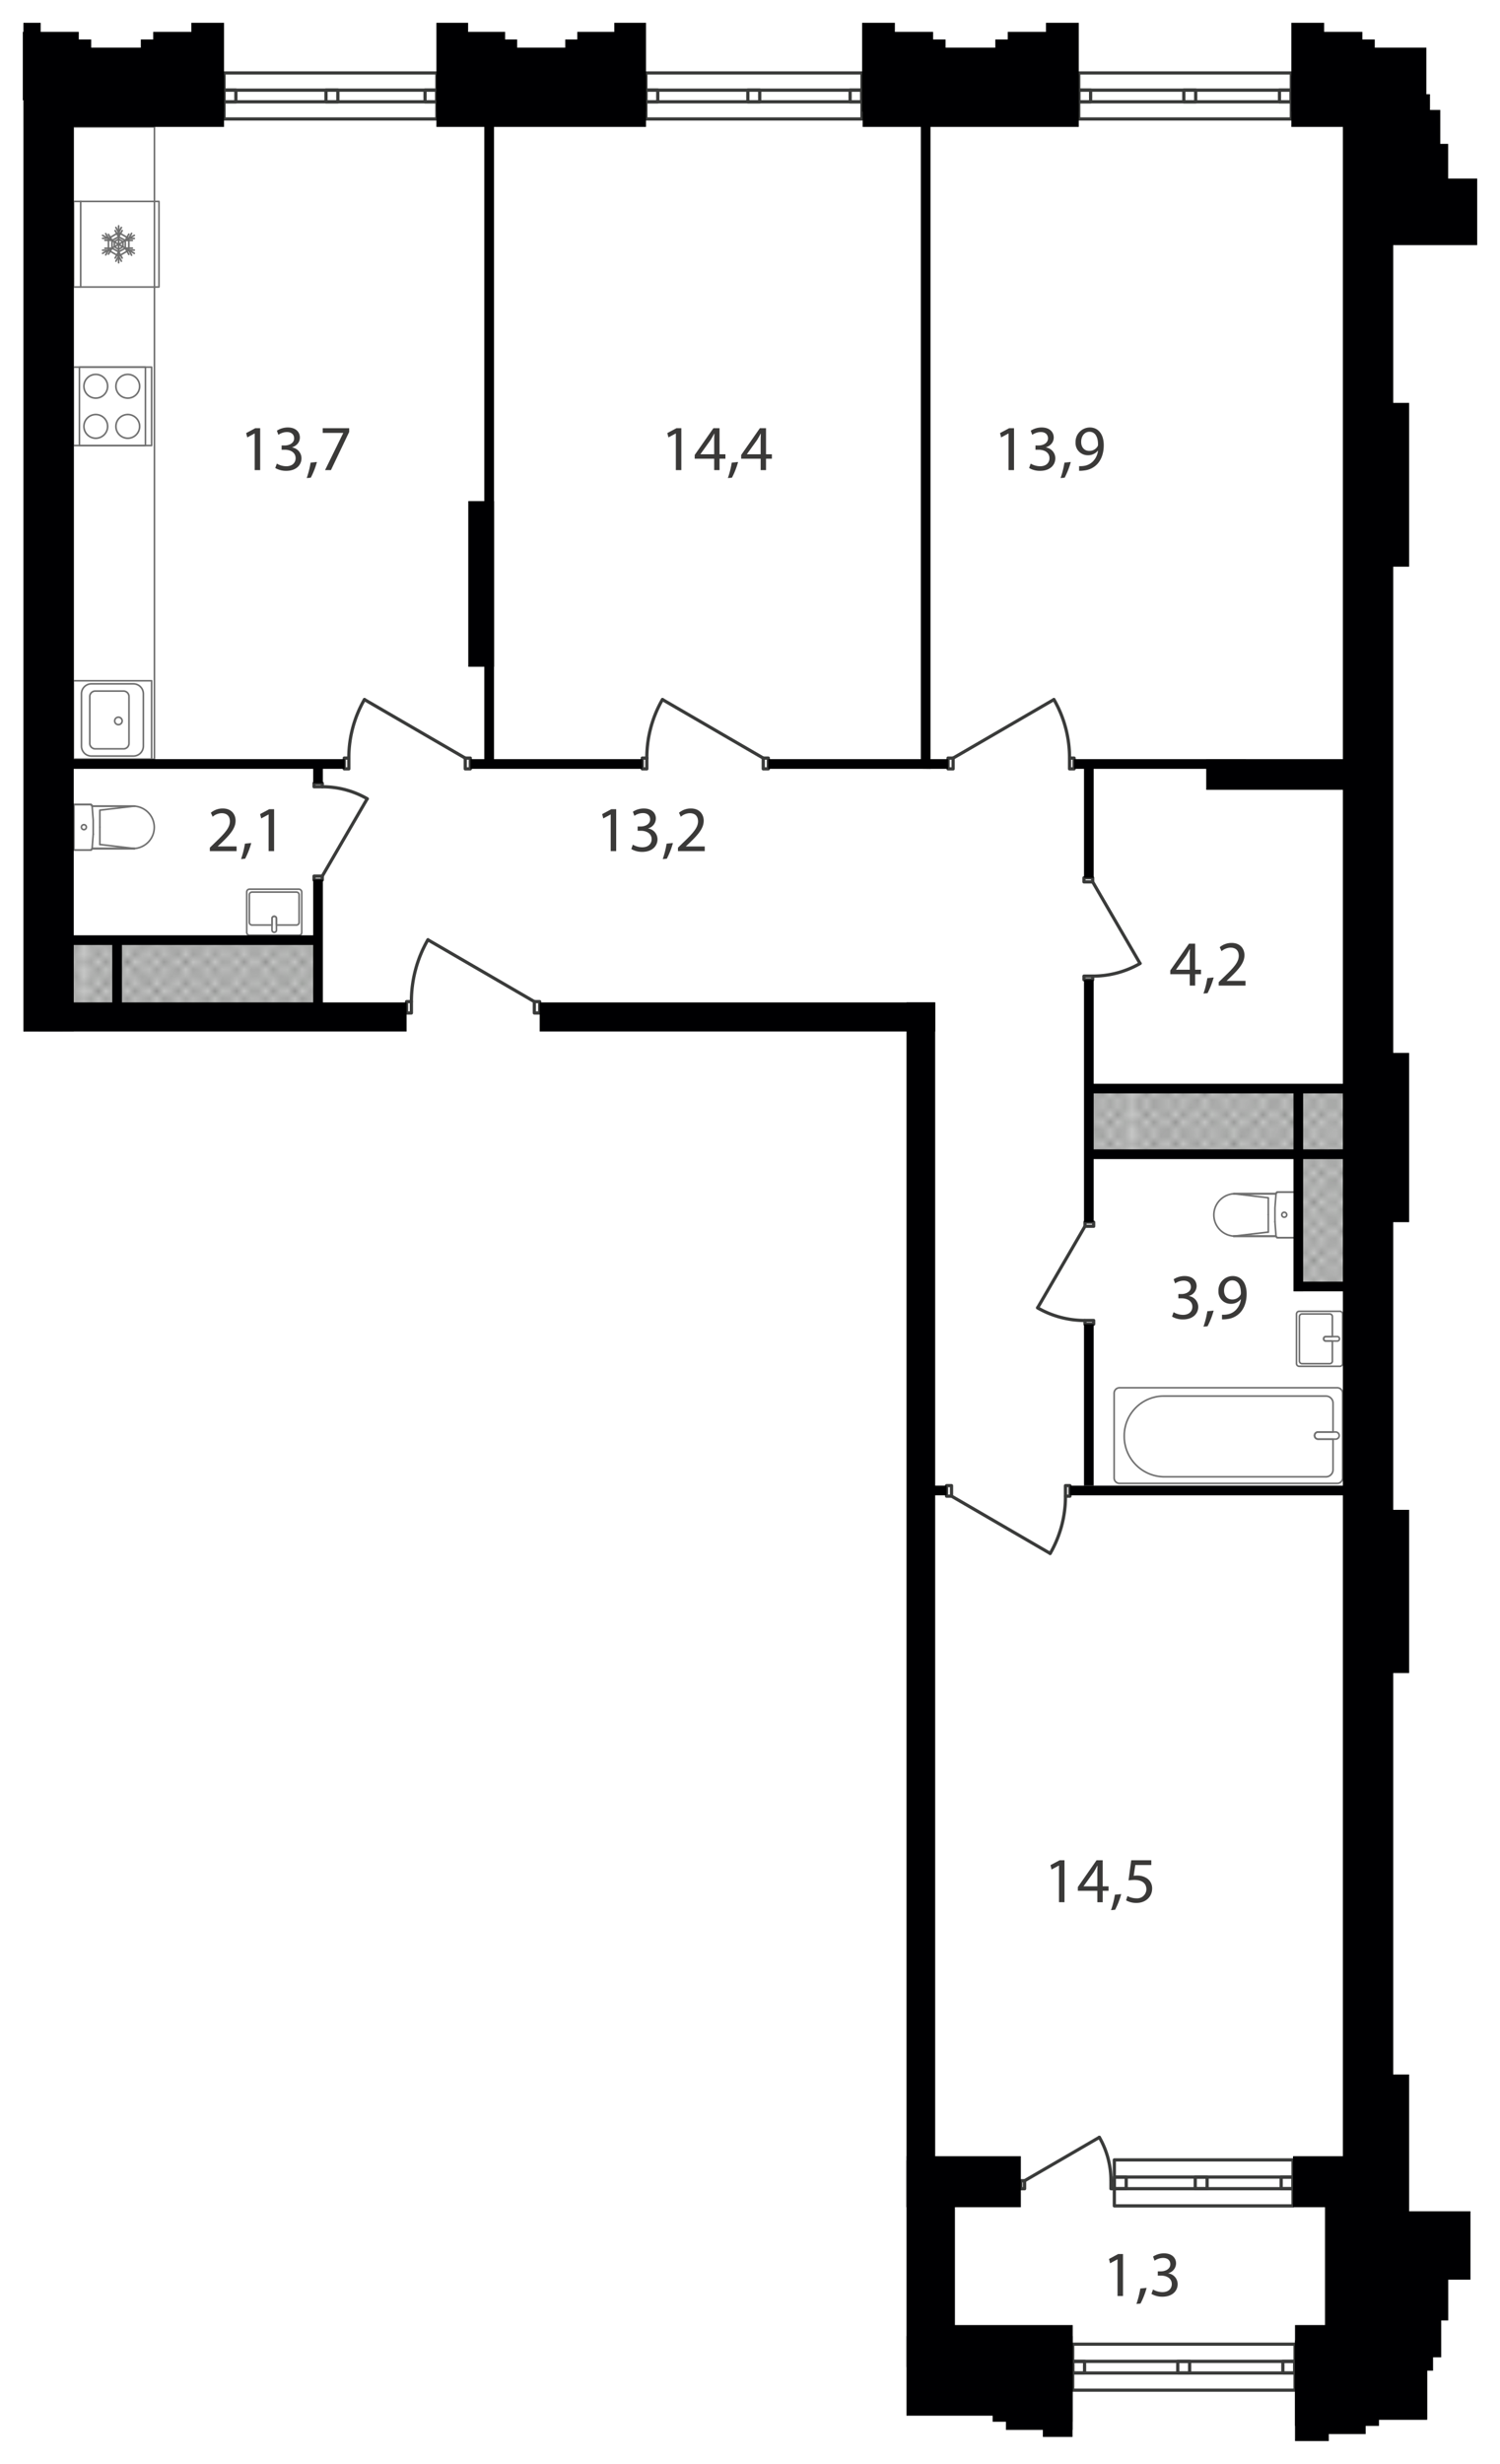 <svg xmlns="http://www.w3.org/2000/svg" xmlns:xlink="http://www.w3.org/1999/xlink" width="657.61" height="1080" viewBox="0 0 657.61 1080"><defs><pattern id="a" width="35.2" height="32.4" patternTransform="translate(6930.945 35853.089) scale(3.191)" patternUnits="userSpaceOnUse" viewBox="0 0 35.2 32.4"><rect width="35.2" height="32.4" style="fill:none"/><rect width="35.2" height="32.4" style="fill:none"/><rect width="35.2" height="32.4" style="fill:none"/><line x1="66.2" y1="32.4" x2="35.2" y2="63.5" style="fill:none;stroke:#3a3b3a;stroke-linecap:square;stroke-linejoin:bevel;stroke-width:0.15px"/><line x1="63.5" y1="32.4" x2="35.2" y2="60.8" style="fill:none;stroke:#3a3b3a;stroke-linecap:square;stroke-linejoin:bevel;stroke-width:0.15px"/><line x1="60.8" y1="32.4" x2="35.1" y2="58.1" style="fill:none;stroke:#3a3b3a;stroke-linecap:square;stroke-linejoin:bevel;stroke-width:0.15px"/><line x1="58.1" y1="32.4" x2="35.1" y2="55.4" style="fill:none;stroke:#3a3b3a;stroke-linecap:square;stroke-linejoin:bevel;stroke-width:0.15px"/><line x1="55.4" y1="32.4" x2="35.1" y2="52.7" style="fill:none;stroke:#3a3b3a;stroke-linecap:square;stroke-linejoin:bevel;stroke-width:0.15px"/><line x1="52.7" y1="32.4" x2="35.1" y2="50" style="fill:none;stroke:#3a3b3a;stroke-linecap:square;stroke-linejoin:bevel;stroke-width:0.15px"/><line x1="50" y1="32.4" x2="35.1" y2="47.3" style="fill:none;stroke:#3a3b3a;stroke-linecap:square;stroke-linejoin:bevel;stroke-width:0.15px"/><line x1="47.3" y1="32.4" x2="35.1" y2="44.6" style="fill:none;stroke:#3a3b3a;stroke-linecap:square;stroke-linejoin:bevel;stroke-width:0.15px"/><line x1="44.6" y1="32.4" x2="35.1" y2="41.9" style="fill:none;stroke:#3a3b3a;stroke-linecap:square;stroke-linejoin:bevel;stroke-width:0.15px"/><line x1="41.9" y1="32.4" x2="35.1" y2="39.2" style="fill:none;stroke:#3a3b3a;stroke-linecap:square;stroke-linejoin:bevel;stroke-width:0.15px"/><line x1="39.2" y1="32.4" x2="35.1" y2="36.5" style="fill:none;stroke:#3a3b3a;stroke-linecap:square;stroke-linejoin:bevel;stroke-width:0.15px"/><line x1="36.5" y1="32.4" x2="35.1" y2="33.8" style="fill:none;stroke:#3a3b3a;stroke-linecap:square;stroke-linejoin:bevel;stroke-width:0.15px"/><line x1="1.4" y1="32.4" x2="33.8" y2="64.8" style="fill:none;stroke:#3a3b3a;stroke-linecap:square;stroke-linejoin:bevel;stroke-width:0.15px"/><line x1="4.1" y1="32.4" x2="35.1" y2="63.5" style="fill:none;stroke:#3a3b3a;stroke-linecap:square;stroke-linejoin:bevel;stroke-width:0.15px"/><line x1="6.8" y1="32.4" x2="35.1" y2="60.8" style="fill:none;stroke:#3a3b3a;stroke-linecap:square;stroke-linejoin:bevel;stroke-width:0.15px"/><line x1="9.5" y1="32.4" x2="35.1" y2="58.1" style="fill:none;stroke:#3a3b3a;stroke-linecap:square;stroke-linejoin:bevel;stroke-width:0.15px"/><line x1="12.2" y1="32.4" x2="35.1" y2="55.4" style="fill:none;stroke:#3a3b3a;stroke-linecap:square;stroke-linejoin:bevel;stroke-width:0.15px"/><line x1="14.9" y1="32.4" x2="35.1" y2="52.7" style="fill:none;stroke:#3a3b3a;stroke-linecap:square;stroke-linejoin:bevel;stroke-width:0.15px"/><line x1="17.6" y1="32.4" x2="35.1" y2="50" style="fill:none;stroke:#3a3b3a;stroke-linecap:square;stroke-linejoin:bevel;stroke-width:0.15px"/><line x1="20.3" y1="32.4" x2="35.1" y2="47.3" style="fill:none;stroke:#3a3b3a;stroke-linecap:square;stroke-linejoin:bevel;stroke-width:0.15px"/><line x1="23" y1="32.4" x2="35.1" y2="44.6" style="fill:none;stroke:#3a3b3a;stroke-linecap:square;stroke-linejoin:bevel;stroke-width:0.15px"/><line x1="25.7" y1="32.4" x2="35.1" y2="41.9" style="fill:none;stroke:#3a3b3a;stroke-linecap:square;stroke-linejoin:bevel;stroke-width:0.15px"/><line x1="28.4" y1="32.4" x2="35.1" y2="39.2" style="fill:none;stroke:#3a3b3a;stroke-linecap:square;stroke-linejoin:bevel;stroke-width:0.15px"/><line x1="31.1" y1="32.4" x2="35.1" y2="36.5" style="fill:none;stroke:#3a3b3a;stroke-linecap:square;stroke-linejoin:bevel;stroke-width:0.15px"/><line x1="33.8" y1="32.4" x2="35.2" y2="33.8" style="fill:none;stroke:#3a3b3a;stroke-linecap:square;stroke-linejoin:bevel;stroke-width:0.15px"/><line x1="33.8" y1="32.4" x2="1.4" y2="64.8" style="fill:none;stroke:#3a3b3a;stroke-linecap:square;stroke-linejoin:bevel;stroke-width:0.15px"/><line x1="31.1" y1="32.4" y2="63.5" style="fill:none;stroke:#3a3b3a;stroke-linecap:square;stroke-linejoin:bevel;stroke-width:0.15px"/><line x1="28.4" y1="32.4" y2="60.8" style="fill:none;stroke:#3a3b3a;stroke-linecap:square;stroke-linejoin:bevel;stroke-width:0.15px"/><line x1="25.7" y1="32.4" y2="58.1" style="fill:none;stroke:#3a3b3a;stroke-linecap:square;stroke-linejoin:bevel;stroke-width:0.15px"/><line x1="23" y1="32.4" y2="55.4" style="fill:none;stroke:#3a3b3a;stroke-linecap:square;stroke-linejoin:bevel;stroke-width:0.15px"/><line x1="20.3" y1="32.4" y2="52.7" style="fill:none;stroke:#3a3b3a;stroke-linecap:square;stroke-linejoin:bevel;stroke-width:0.15px"/><line x1="17.6" y1="32.4" y2="50" style="fill:none;stroke:#3a3b3a;stroke-linecap:square;stroke-linejoin:bevel;stroke-width:0.15px"/><line x1="14.9" y1="32.4" y2="47.3" style="fill:none;stroke:#3a3b3a;stroke-linecap:square;stroke-linejoin:bevel;stroke-width:0.15px"/><line x1="12.2" y1="32.4" y2="44.6" style="fill:none;stroke:#3a3b3a;stroke-linecap:square;stroke-linejoin:bevel;stroke-width:0.15px"/><line x1="9.5" y1="32.4" y2="41.9" style="fill:none;stroke:#3a3b3a;stroke-linecap:square;stroke-linejoin:bevel;stroke-width:0.15px"/><line x1="6.8" y1="32.4" y2="39.2" style="fill:none;stroke:#3a3b3a;stroke-linecap:square;stroke-linejoin:bevel;stroke-width:0.15px"/><line x1="4.1" y1="32.4" y2="36.5" style="fill:none;stroke:#3a3b3a;stroke-linecap:square;stroke-linejoin:bevel;stroke-width:0.15px"/><line x1="1.4" y1="32.4" y2="33.8" style="fill:none;stroke:#3a3b3a;stroke-linecap:square;stroke-linejoin:bevel;stroke-width:0.15px"/><line x1="-31.1" y1="32.4" y2="63.5" style="fill:none;stroke:#3a3b3a;stroke-linecap:square;stroke-linejoin:bevel;stroke-width:0.15px"/><line x1="-28.4" y1="32.4" y2="60.8" style="fill:none;stroke:#3a3b3a;stroke-linecap:square;stroke-linejoin:bevel;stroke-width:0.15px"/><line x1="-25.7" y1="32.4" y2="58.1" style="fill:none;stroke:#3a3b3a;stroke-linecap:square;stroke-linejoin:bevel;stroke-width:0.15px"/><line x1="-23" y1="32.4" y2="55.4" style="fill:none;stroke:#3a3b3a;stroke-linecap:square;stroke-linejoin:bevel;stroke-width:0.15px"/><line x1="-20.3" y1="32.4" y2="52.7" style="fill:none;stroke:#3a3b3a;stroke-linecap:square;stroke-linejoin:bevel;stroke-width:0.15px"/><line x1="-17.6" y1="32.4" y2="50" style="fill:none;stroke:#3a3b3a;stroke-linecap:square;stroke-linejoin:bevel;stroke-width:0.15px"/><line x1="-14.9" y1="32.4" y2="47.3" style="fill:none;stroke:#3a3b3a;stroke-linecap:square;stroke-linejoin:bevel;stroke-width:0.15px"/><line x1="-12.2" y1="32.4" y2="44.6" style="fill:none;stroke:#3a3b3a;stroke-linecap:square;stroke-linejoin:bevel;stroke-width:0.15px"/><line x1="-9.5" y1="32.4" y2="41.9" style="fill:none;stroke:#3a3b3a;stroke-linecap:square;stroke-linejoin:bevel;stroke-width:0.15px"/><line x1="-6.8" y1="32.4" y2="39.2" style="fill:none;stroke:#3a3b3a;stroke-linecap:square;stroke-linejoin:bevel;stroke-width:0.15px"/><line x1="-4.1" y1="32.4" y2="36.5" style="fill:none;stroke:#3a3b3a;stroke-linecap:square;stroke-linejoin:bevel;stroke-width:0.15px"/><line x1="-1.4" y1="32.4" y2="33.8" style="fill:none;stroke:#3a3b3a;stroke-linecap:square;stroke-linejoin:bevel;stroke-width:0.15px"/><line x1="35.2" y1="1.3" x2="66.2" y2="32.4" style="fill:none;stroke:#3a3b3a;stroke-linecap:square;stroke-linejoin:bevel;stroke-width:0.15px"/><line x1="35.2" y1="4" x2="63.5" y2="32.4" style="fill:none;stroke:#3a3b3a;stroke-linecap:square;stroke-linejoin:bevel;stroke-width:0.15px"/><line x1="35.1" y1="6.7" x2="60.8" y2="32.4" style="fill:none;stroke:#3a3b3a;stroke-linecap:square;stroke-linejoin:bevel;stroke-width:0.15px"/><line x1="35.1" y1="9.4" x2="58.1" y2="32.4" style="fill:none;stroke:#3a3b3a;stroke-linecap:square;stroke-linejoin:bevel;stroke-width:0.15px"/><line x1="35.1" y1="12.1" x2="55.4" y2="32.4" style="fill:none;stroke:#3a3b3a;stroke-linecap:square;stroke-linejoin:bevel;stroke-width:0.15px"/><line x1="35.1" y1="14.8" x2="52.7" y2="32.4" style="fill:none;stroke:#3a3b3a;stroke-linecap:square;stroke-linejoin:bevel;stroke-width:0.15px"/><line x1="35.1" y1="17.5" x2="50" y2="32.4" style="fill:none;stroke:#3a3b3a;stroke-linecap:square;stroke-linejoin:bevel;stroke-width:0.15px"/><line x1="35.1" y1="20.2" x2="47.3" y2="32.4" style="fill:none;stroke:#3a3b3a;stroke-linecap:square;stroke-linejoin:bevel;stroke-width:0.15px"/><line x1="35.1" y1="22.9" x2="44.6" y2="32.4" style="fill:none;stroke:#3a3b3a;stroke-linecap:square;stroke-linejoin:bevel;stroke-width:0.15px"/><line x1="35.1" y1="25.6" x2="41.9" y2="32.4" style="fill:none;stroke:#3a3b3a;stroke-linecap:square;stroke-linejoin:bevel;stroke-width:0.15px"/><line x1="35.1" y1="28.3" x2="39.2" y2="32.4" style="fill:none;stroke:#3a3b3a;stroke-linecap:square;stroke-linejoin:bevel;stroke-width:0.15px"/><line x1="35.1" y1="31" x2="36.5" y2="32.4" style="fill:none;stroke:#3a3b3a;stroke-linecap:square;stroke-linejoin:bevel;stroke-width:0.15px"/><line x1="66.2" y1="-0.1" x2="35.2" y2="31" style="fill:none;stroke:#3a3b3a;stroke-linecap:square;stroke-linejoin:bevel;stroke-width:0.15px"/><line x1="63.5" y1="-0.1" x2="35.2" y2="28.3" style="fill:none;stroke:#3a3b3a;stroke-linecap:square;stroke-linejoin:bevel;stroke-width:0.15px"/><line x1="60.8" y1="-0.1" x2="35.1" y2="25.6" style="fill:none;stroke:#3a3b3a;stroke-linecap:square;stroke-linejoin:bevel;stroke-width:0.15px"/><line x1="58.1" y1="-0.1" x2="35.1" y2="22.9" style="fill:none;stroke:#3a3b3a;stroke-linecap:square;stroke-linejoin:bevel;stroke-width:0.15px"/><line x1="55.4" y1="-0.1" x2="35.1" y2="20.2" style="fill:none;stroke:#3a3b3a;stroke-linecap:square;stroke-linejoin:bevel;stroke-width:0.15px"/><line x1="52.7" y1="-0.1" x2="35.1" y2="17.5" style="fill:none;stroke:#3a3b3a;stroke-linecap:square;stroke-linejoin:bevel;stroke-width:0.15px"/><line x1="50" y1="-0.1" x2="35.1" y2="14.8" style="fill:none;stroke:#3a3b3a;stroke-linecap:square;stroke-linejoin:bevel;stroke-width:0.15px"/><line x1="47.3" y1="-0.1" x2="35.1" y2="12.1" style="fill:none;stroke:#3a3b3a;stroke-linecap:square;stroke-linejoin:bevel;stroke-width:0.15px"/><line x1="44.6" y1="-0.1" x2="35.1" y2="9.4" style="fill:none;stroke:#3a3b3a;stroke-linecap:square;stroke-linejoin:bevel;stroke-width:0.15px"/><line x1="41.9" y1="-0.1" x2="35.1" y2="6.7" style="fill:none;stroke:#3a3b3a;stroke-linecap:square;stroke-linejoin:bevel;stroke-width:0.15px"/><line x1="39.2" y1="-0.1" x2="35.1" y2="4" style="fill:none;stroke:#3a3b3a;stroke-linecap:square;stroke-linejoin:bevel;stroke-width:0.15px"/><line x1="36.5" y1="-0.1" x2="35.1" y2="1.3" style="fill:none;stroke:#3a3b3a;stroke-linecap:square;stroke-linejoin:bevel;stroke-width:0.15px"/><line x1="1.4" y1="-0.1" x2="33.8" y2="32.4" style="fill:none;stroke:#3a3b3a;stroke-linecap:square;stroke-linejoin:bevel;stroke-width:0.15px"/><line y1="1.3" x2="31.1" y2="32.4" style="fill:none;stroke:#3a3b3a;stroke-linecap:square;stroke-linejoin:bevel;stroke-width:0.15px"/><line y1="4" x2="28.4" y2="32.4" style="fill:none;stroke:#3a3b3a;stroke-linecap:square;stroke-linejoin:bevel;stroke-width:0.15px"/><line y1="6.7" x2="25.7" y2="32.4" style="fill:none;stroke:#3a3b3a;stroke-linecap:square;stroke-linejoin:bevel;stroke-width:0.15px"/><line y1="9.4" x2="23" y2="32.4" style="fill:none;stroke:#3a3b3a;stroke-linecap:square;stroke-linejoin:bevel;stroke-width:0.15px"/><line y1="12.1" x2="20.3" y2="32.4" style="fill:none;stroke:#3a3b3a;stroke-linecap:square;stroke-linejoin:bevel;stroke-width:0.15px"/><line y1="14.8" x2="17.6" y2="32.4" style="fill:none;stroke:#3a3b3a;stroke-linecap:square;stroke-linejoin:bevel;stroke-width:0.15px"/><line y1="17.5" x2="14.9" y2="32.4" style="fill:none;stroke:#3a3b3a;stroke-linecap:square;stroke-linejoin:bevel;stroke-width:0.15px"/><line y1="20.2" x2="12.2" y2="32.4" style="fill:none;stroke:#3a3b3a;stroke-linecap:square;stroke-linejoin:bevel;stroke-width:0.15px"/><line y1="22.9" x2="9.5" y2="32.4" style="fill:none;stroke:#3a3b3a;stroke-linecap:square;stroke-linejoin:bevel;stroke-width:0.15px"/><line y1="25.6" x2="6.8" y2="32.4" style="fill:none;stroke:#3a3b3a;stroke-linecap:square;stroke-linejoin:bevel;stroke-width:0.15px"/><line y1="28.3" x2="4.1" y2="32.4" style="fill:none;stroke:#3a3b3a;stroke-linecap:square;stroke-linejoin:bevel;stroke-width:0.15px"/><line y1="31" x2="1.4" y2="32.4" style="fill:none;stroke:#3a3b3a;stroke-linecap:square;stroke-linejoin:bevel;stroke-width:0.15px"/><line x1="4.1" y1="-0.1" x2="35.1" y2="31" style="fill:none;stroke:#3a3b3a;stroke-linecap:square;stroke-linejoin:bevel;stroke-width:0.15px"/><line x1="6.8" y1="-0.1" x2="35.1" y2="28.3" style="fill:none;stroke:#3a3b3a;stroke-linecap:square;stroke-linejoin:bevel;stroke-width:0.15px"/><line x1="9.5" y1="-0.1" x2="35.1" y2="25.6" style="fill:none;stroke:#3a3b3a;stroke-linecap:square;stroke-linejoin:bevel;stroke-width:0.15px"/><line x1="12.2" y1="-0.1" x2="35.1" y2="22.9" style="fill:none;stroke:#3a3b3a;stroke-linecap:square;stroke-linejoin:bevel;stroke-width:0.15px"/><line x1="14.9" y1="-0.1" x2="35.1" y2="20.2" style="fill:none;stroke:#3a3b3a;stroke-linecap:square;stroke-linejoin:bevel;stroke-width:0.15px"/><line x1="17.6" y1="-0.1" x2="35.1" y2="17.5" style="fill:none;stroke:#3a3b3a;stroke-linecap:square;stroke-linejoin:bevel;stroke-width:0.15px"/><line x1="20.3" y1="-0.1" x2="35.1" y2="14.8" style="fill:none;stroke:#3a3b3a;stroke-linecap:square;stroke-linejoin:bevel;stroke-width:0.15px"/><line x1="23" y1="-0.1" x2="35.1" y2="12.1" style="fill:none;stroke:#3a3b3a;stroke-linecap:square;stroke-linejoin:bevel;stroke-width:0.15px"/><line x1="25.7" y1="-0.1" x2="35.1" y2="9.4" style="fill:none;stroke:#3a3b3a;stroke-linecap:square;stroke-linejoin:bevel;stroke-width:0.15px"/><line x1="28.4" y1="-0.1" x2="35.1" y2="6.7" style="fill:none;stroke:#3a3b3a;stroke-linecap:square;stroke-linejoin:bevel;stroke-width:0.15px"/><line x1="31.1" y1="-0.1" x2="35.1" y2="4" style="fill:none;stroke:#3a3b3a;stroke-linecap:square;stroke-linejoin:bevel;stroke-width:0.15px"/><line x1="33.8" y1="-0.1" x2="35.2" y2="1.3" style="fill:none;stroke:#3a3b3a;stroke-linecap:square;stroke-linejoin:bevel;stroke-width:0.15px"/><line x1="33.8" y1="-0.1" x2="1.4" y2="32.4" style="fill:none;stroke:#3a3b3a;stroke-linecap:square;stroke-linejoin:bevel;stroke-width:0.15px"/><line x1="31.1" y1="-0.1" y2="31" style="fill:none;stroke:#3a3b3a;stroke-linecap:square;stroke-linejoin:bevel;stroke-width:0.15px"/><line x1="28.4" y1="-0.1" y2="28.3" style="fill:none;stroke:#3a3b3a;stroke-linecap:square;stroke-linejoin:bevel;stroke-width:0.15px"/><line x1="25.7" y1="-0.1" y2="25.6" style="fill:none;stroke:#3a3b3a;stroke-linecap:square;stroke-linejoin:bevel;stroke-width:0.15px"/><line x1="23" y1="-0.1" y2="22.9" style="fill:none;stroke:#3a3b3a;stroke-linecap:square;stroke-linejoin:bevel;stroke-width:0.15px"/><line x1="20.3" y1="-0.1" y2="20.2" style="fill:none;stroke:#3a3b3a;stroke-linecap:square;stroke-linejoin:bevel;stroke-width:0.15px"/><line x1="17.6" y1="-0.1" y2="17.5" style="fill:none;stroke:#3a3b3a;stroke-linecap:square;stroke-linejoin:bevel;stroke-width:0.15px"/><line x1="14.9" y1="-0.1" y2="14.8" style="fill:none;stroke:#3a3b3a;stroke-linecap:square;stroke-linejoin:bevel;stroke-width:0.15px"/><line x1="12.2" y1="-0.1" y2="12.1" style="fill:none;stroke:#3a3b3a;stroke-linecap:square;stroke-linejoin:bevel;stroke-width:0.15px"/><line x1="9.5" y1="-0.1" y2="9.4" style="fill:none;stroke:#3a3b3a;stroke-linecap:square;stroke-linejoin:bevel;stroke-width:0.15px"/><line x1="6.8" y1="-0.1" y2="6.7" style="fill:none;stroke:#3a3b3a;stroke-linecap:square;stroke-linejoin:bevel;stroke-width:0.15px"/><line x1="4.1" y1="-0.1" y2="4" style="fill:none;stroke:#3a3b3a;stroke-linecap:square;stroke-linejoin:bevel;stroke-width:0.15px"/><line x1="1.4" y1="-0.1" y2="1.3" style="fill:none;stroke:#3a3b3a;stroke-linecap:square;stroke-linejoin:bevel;stroke-width:0.15px"/><line x1="35.1" y1="1.3" x2="4.1" y2="32.4" style="fill:none;stroke:#3a3b3a;stroke-linecap:square;stroke-linejoin:bevel;stroke-width:0.15px"/><line x1="35.1" y1="4" x2="6.8" y2="32.4" style="fill:none;stroke:#3a3b3a;stroke-linecap:square;stroke-linejoin:bevel;stroke-width:0.15px"/><line x1="35.1" y1="6.7" x2="9.5" y2="32.4" style="fill:none;stroke:#3a3b3a;stroke-linecap:square;stroke-linejoin:bevel;stroke-width:0.15px"/><line x1="35.1" y1="9.4" x2="12.2" y2="32.4" style="fill:none;stroke:#3a3b3a;stroke-linecap:square;stroke-linejoin:bevel;stroke-width:0.15px"/><line x1="35.1" y1="12.1" x2="14.9" y2="32.4" style="fill:none;stroke:#3a3b3a;stroke-linecap:square;stroke-linejoin:bevel;stroke-width:0.15px"/><line x1="35.1" y1="14.8" x2="17.6" y2="32.4" style="fill:none;stroke:#3a3b3a;stroke-linecap:square;stroke-linejoin:bevel;stroke-width:0.15px"/><line x1="35.1" y1="17.5" x2="20.3" y2="32.4" style="fill:none;stroke:#3a3b3a;stroke-linecap:square;stroke-linejoin:bevel;stroke-width:0.15px"/><line x1="35.1" y1="20.2" x2="23" y2="32.4" style="fill:none;stroke:#3a3b3a;stroke-linecap:square;stroke-linejoin:bevel;stroke-width:0.15px"/><line x1="35.1" y1="22.9" x2="25.7" y2="32.4" style="fill:none;stroke:#3a3b3a;stroke-linecap:square;stroke-linejoin:bevel;stroke-width:0.15px"/><line x1="35.1" y1="25.6" x2="28.4" y2="32.4" style="fill:none;stroke:#3a3b3a;stroke-linecap:square;stroke-linejoin:bevel;stroke-width:0.15px"/><line x1="35.1" y1="28.3" x2="31.1" y2="32.4" style="fill:none;stroke:#3a3b3a;stroke-linecap:square;stroke-linejoin:bevel;stroke-width:0.15px"/><line x1="35.2" y1="31" x2="33.8" y2="32.4" style="fill:none;stroke:#3a3b3a;stroke-linecap:square;stroke-linejoin:bevel;stroke-width:0.15px"/><line x1="-31.1" y1="-0.1" y2="31" style="fill:none;stroke:#3a3b3a;stroke-linecap:square;stroke-linejoin:bevel;stroke-width:0.15px"/><line x1="-28.4" y1="-0.1" y2="28.3" style="fill:none;stroke:#3a3b3a;stroke-linecap:square;stroke-linejoin:bevel;stroke-width:0.15px"/><line x1="-25.7" y1="-0.1" y2="25.6" style="fill:none;stroke:#3a3b3a;stroke-linecap:square;stroke-linejoin:bevel;stroke-width:0.15px"/><line x1="-23" y1="-0.1" y2="22.9" style="fill:none;stroke:#3a3b3a;stroke-linecap:square;stroke-linejoin:bevel;stroke-width:0.15px"/><line x1="-20.3" y1="-0.1" y2="20.2" style="fill:none;stroke:#3a3b3a;stroke-linecap:square;stroke-linejoin:bevel;stroke-width:0.15px"/><line x1="-17.6" y1="-0.1" y2="17.5" style="fill:none;stroke:#3a3b3a;stroke-linecap:square;stroke-linejoin:bevel;stroke-width:0.15px"/><line x1="-14.9" y1="-0.1" y2="14.8" style="fill:none;stroke:#3a3b3a;stroke-linecap:square;stroke-linejoin:bevel;stroke-width:0.15px"/><line x1="-12.2" y1="-0.1" y2="12.1" style="fill:none;stroke:#3a3b3a;stroke-linecap:square;stroke-linejoin:bevel;stroke-width:0.15px"/><line x1="-9.5" y1="-0.1" y2="9.4" style="fill:none;stroke:#3a3b3a;stroke-linecap:square;stroke-linejoin:bevel;stroke-width:0.15px"/><line x1="-6.8" y1="-0.1" y2="6.7" style="fill:none;stroke:#3a3b3a;stroke-linecap:square;stroke-linejoin:bevel;stroke-width:0.15px"/><line x1="-4.1" y1="-0.1" y2="4" style="fill:none;stroke:#3a3b3a;stroke-linecap:square;stroke-linejoin:bevel;stroke-width:0.15px"/><line x1="-1.4" y1="-0.1" y2="1.3" style="fill:none;stroke:#3a3b3a;stroke-linecap:square;stroke-linejoin:bevel;stroke-width:0.15px"/><line y1="1.3" x2="-31.1" y2="32.4" style="fill:none;stroke:#3a3b3a;stroke-linecap:square;stroke-linejoin:bevel;stroke-width:0.15px"/><line y1="4" x2="-28.4" y2="32.4" style="fill:none;stroke:#3a3b3a;stroke-linecap:square;stroke-linejoin:bevel;stroke-width:0.15px"/><line y1="6.7" x2="-25.7" y2="32.4" style="fill:none;stroke:#3a3b3a;stroke-linecap:square;stroke-linejoin:bevel;stroke-width:0.15px"/><line y1="9.4" x2="-23" y2="32.4" style="fill:none;stroke:#3a3b3a;stroke-linecap:square;stroke-linejoin:bevel;stroke-width:0.15px"/><line y1="12.1" x2="-20.3" y2="32.4" style="fill:none;stroke:#3a3b3a;stroke-linecap:square;stroke-linejoin:bevel;stroke-width:0.15px"/><line y1="14.8" x2="-17.6" y2="32.4" style="fill:none;stroke:#3a3b3a;stroke-linecap:square;stroke-linejoin:bevel;stroke-width:0.15px"/><line y1="17.5" x2="-14.9" y2="32.4" style="fill:none;stroke:#3a3b3a;stroke-linecap:square;stroke-linejoin:bevel;stroke-width:0.15px"/><line y1="20.2" x2="-12.2" y2="32.4" style="fill:none;stroke:#3a3b3a;stroke-linecap:square;stroke-linejoin:bevel;stroke-width:0.15px"/><line y1="22.9" x2="-9.5" y2="32.4" style="fill:none;stroke:#3a3b3a;stroke-linecap:square;stroke-linejoin:bevel;stroke-width:0.15px"/><line y1="25.6" x2="-6.8" y2="32.4" style="fill:none;stroke:#3a3b3a;stroke-linecap:square;stroke-linejoin:bevel;stroke-width:0.15px"/><line y1="28.3" x2="-4.1" y2="32.4" style="fill:none;stroke:#3a3b3a;stroke-linecap:square;stroke-linejoin:bevel;stroke-width:0.15px"/><line y1="31" x2="-1.4" y2="32.4" style="fill:none;stroke:#3a3b3a;stroke-linecap:square;stroke-linejoin:bevel;stroke-width:0.15px"/><line x1="35.2" y1="-31.1" x2="66.2" y2="-0.1" style="fill:none;stroke:#3a3b3a;stroke-linecap:square;stroke-linejoin:bevel;stroke-width:0.15px"/><line x1="35.2" y1="-28.4" x2="63.5" y2="-0.1" style="fill:none;stroke:#3a3b3a;stroke-linecap:square;stroke-linejoin:bevel;stroke-width:0.15px"/><line x1="35.1" y1="-25.7" x2="60.8" y2="-0.1" style="fill:none;stroke:#3a3b3a;stroke-linecap:square;stroke-linejoin:bevel;stroke-width:0.15px"/><line x1="35.1" y1="-23" x2="58.1" y2="-0.1" style="fill:none;stroke:#3a3b3a;stroke-linecap:square;stroke-linejoin:bevel;stroke-width:0.15px"/><line x1="35.1" y1="-20.3" x2="55.4" y2="-0.1" style="fill:none;stroke:#3a3b3a;stroke-linecap:square;stroke-linejoin:bevel;stroke-width:0.15px"/><line x1="35.1" y1="-17.6" x2="52.7" y2="-0.1" style="fill:none;stroke:#3a3b3a;stroke-linecap:square;stroke-linejoin:bevel;stroke-width:0.15px"/><line x1="35.1" y1="-14.9" x2="50" y2="-0.1" style="fill:none;stroke:#3a3b3a;stroke-linecap:square;stroke-linejoin:bevel;stroke-width:0.15px"/><line x1="35.1" y1="-12.2" x2="47.3" y2="-0.1" style="fill:none;stroke:#3a3b3a;stroke-linecap:square;stroke-linejoin:bevel;stroke-width:0.15px"/><line x1="35.1" y1="-9.5" x2="44.6" y2="-0.1" style="fill:none;stroke:#3a3b3a;stroke-linecap:square;stroke-linejoin:bevel;stroke-width:0.15px"/><line x1="35.1" y1="-6.8" x2="41.9" y2="-0.1" style="fill:none;stroke:#3a3b3a;stroke-linecap:square;stroke-linejoin:bevel;stroke-width:0.15px"/><line x1="35.1" y1="-4.1" x2="39.2" y2="-0.1" style="fill:none;stroke:#3a3b3a;stroke-linecap:square;stroke-linejoin:bevel;stroke-width:0.15px"/><line x1="35.1" y1="-1.4" x2="36.5" y2="-0.1" style="fill:none;stroke:#3a3b3a;stroke-linecap:square;stroke-linejoin:bevel;stroke-width:0.15px"/><line x1="1.4" y1="-32.5" x2="33.8" y2="-0.1" style="fill:none;stroke:#3a3b3a;stroke-linecap:square;stroke-linejoin:bevel;stroke-width:0.15px"/><line y1="-31.1" x2="31.1" y2="-0.1" style="fill:none;stroke:#3a3b3a;stroke-linecap:square;stroke-linejoin:bevel;stroke-width:0.15px"/><line y1="-28.4" x2="28.4" y2="-0.1" style="fill:none;stroke:#3a3b3a;stroke-linecap:square;stroke-linejoin:bevel;stroke-width:0.15px"/><line y1="-25.7" x2="25.7" y2="-0.1" style="fill:none;stroke:#3a3b3a;stroke-linecap:square;stroke-linejoin:bevel;stroke-width:0.15px"/><line y1="-23" x2="23" y2="-0.1" style="fill:none;stroke:#3a3b3a;stroke-linecap:square;stroke-linejoin:bevel;stroke-width:0.15px"/><line y1="-20.3" x2="20.3" y2="-0.1" style="fill:none;stroke:#3a3b3a;stroke-linecap:square;stroke-linejoin:bevel;stroke-width:0.15px"/><line y1="-17.6" x2="17.6" y2="-0.1" style="fill:none;stroke:#3a3b3a;stroke-linecap:square;stroke-linejoin:bevel;stroke-width:0.15px"/><line y1="-14.9" x2="14.9" y2="-0.1" style="fill:none;stroke:#3a3b3a;stroke-linecap:square;stroke-linejoin:bevel;stroke-width:0.15px"/><line y1="-12.2" x2="12.2" y2="-0.1" style="fill:none;stroke:#3a3b3a;stroke-linecap:square;stroke-linejoin:bevel;stroke-width:0.15px"/><line y1="-9.5" x2="9.5" y2="-0.1" style="fill:none;stroke:#3a3b3a;stroke-linecap:square;stroke-linejoin:bevel;stroke-width:0.15px"/><line y1="-6.8" x2="6.8" y2="-0.1" style="fill:none;stroke:#3a3b3a;stroke-linecap:square;stroke-linejoin:bevel;stroke-width:0.15px"/><line y1="-4.1" x2="4.1" y2="-0.1" style="fill:none;stroke:#3a3b3a;stroke-linecap:square;stroke-linejoin:bevel;stroke-width:0.15px"/><line y1="-1.4" x2="1.4" y2="-0.1" style="fill:none;stroke:#3a3b3a;stroke-linecap:square;stroke-linejoin:bevel;stroke-width:0.15px"/><line x1="33.8" y1="-32.5" x2="1.4" y2="-0.1" style="fill:none;stroke:#3a3b3a;stroke-linecap:square;stroke-linejoin:bevel;stroke-width:0.15px"/><line x1="35.1" y1="-31.1" x2="4.1" y2="-0.1" style="fill:none;stroke:#3a3b3a;stroke-linecap:square;stroke-linejoin:bevel;stroke-width:0.15px"/><line x1="35.1" y1="-28.4" x2="6.8" y2="-0.1" style="fill:none;stroke:#3a3b3a;stroke-linecap:square;stroke-linejoin:bevel;stroke-width:0.15px"/><line x1="35.1" y1="-25.7" x2="9.5" y2="-0.1" style="fill:none;stroke:#3a3b3a;stroke-linecap:square;stroke-linejoin:bevel;stroke-width:0.15px"/><line x1="35.1" y1="-23" x2="12.2" y2="-0.1" style="fill:none;stroke:#3a3b3a;stroke-linecap:square;stroke-linejoin:bevel;stroke-width:0.15px"/><line x1="35.1" y1="-20.3" x2="14.9" y2="-0.1" style="fill:none;stroke:#3a3b3a;stroke-linecap:square;stroke-linejoin:bevel;stroke-width:0.15px"/><line x1="35.1" y1="-17.6" x2="17.6" y2="-0.1" style="fill:none;stroke:#3a3b3a;stroke-linecap:square;stroke-linejoin:bevel;stroke-width:0.15px"/><line x1="35.1" y1="-14.9" x2="20.3" y2="-0.1" style="fill:none;stroke:#3a3b3a;stroke-linecap:square;stroke-linejoin:bevel;stroke-width:0.15px"/><line x1="35.1" y1="-12.2" x2="23" y2="-0.1" style="fill:none;stroke:#3a3b3a;stroke-linecap:square;stroke-linejoin:bevel;stroke-width:0.15px"/><line x1="35.1" y1="-9.5" x2="25.7" y2="-0.1" style="fill:none;stroke:#3a3b3a;stroke-linecap:square;stroke-linejoin:bevel;stroke-width:0.15px"/><line x1="35.1" y1="-6.8" x2="28.4" y2="-0.1" style="fill:none;stroke:#3a3b3a;stroke-linecap:square;stroke-linejoin:bevel;stroke-width:0.15px"/><line x1="35.1" y1="-4.1" x2="31.1" y2="-0.1" style="fill:none;stroke:#3a3b3a;stroke-linecap:square;stroke-linejoin:bevel;stroke-width:0.15px"/><line x1="35.2" y1="-1.4" x2="33.8" y2="-0.1" style="fill:none;stroke:#3a3b3a;stroke-linecap:square;stroke-linejoin:bevel;stroke-width:0.15px"/><line y1="-31.1" x2="-31.1" y2="-0.1" style="fill:none;stroke:#3a3b3a;stroke-linecap:square;stroke-linejoin:bevel;stroke-width:0.15px"/><line y1="-28.4" x2="-28.4" y2="-0.1" style="fill:none;stroke:#3a3b3a;stroke-linecap:square;stroke-linejoin:bevel;stroke-width:0.15px"/><line y1="-25.7" x2="-25.7" y2="-0.1" style="fill:none;stroke:#3a3b3a;stroke-linecap:square;stroke-linejoin:bevel;stroke-width:0.15px"/><line y1="-23" x2="-23" y2="-0.1" style="fill:none;stroke:#3a3b3a;stroke-linecap:square;stroke-linejoin:bevel;stroke-width:0.15px"/><line y1="-20.3" x2="-20.3" y2="-0.1" style="fill:none;stroke:#3a3b3a;stroke-linecap:square;stroke-linejoin:bevel;stroke-width:0.15px"/><line y1="-17.6" x2="-17.6" y2="-0.1" style="fill:none;stroke:#3a3b3a;stroke-linecap:square;stroke-linejoin:bevel;stroke-width:0.15px"/><line y1="-14.9" x2="-14.9" y2="-0.1" style="fill:none;stroke:#3a3b3a;stroke-linecap:square;stroke-linejoin:bevel;stroke-width:0.15px"/><line y1="-12.2" x2="-12.2" y2="-0.1" style="fill:none;stroke:#3a3b3a;stroke-linecap:square;stroke-linejoin:bevel;stroke-width:0.15px"/><line y1="-9.5" x2="-9.5" y2="-0.1" style="fill:none;stroke:#3a3b3a;stroke-linecap:square;stroke-linejoin:bevel;stroke-width:0.15px"/><line y1="-6.8" x2="-6.8" y2="-0.1" style="fill:none;stroke:#3a3b3a;stroke-linecap:square;stroke-linejoin:bevel;stroke-width:0.15px"/><line y1="-4.1" x2="-4.1" y2="-0.1" style="fill:none;stroke:#3a3b3a;stroke-linecap:square;stroke-linejoin:bevel;stroke-width:0.15px"/><line y1="-1.4" x2="-1.4" y2="-0.1" style="fill:none;stroke:#3a3b3a;stroke-linecap:square;stroke-linejoin:bevel;stroke-width:0.15px"/></pattern></defs><title>1_6_3_466_plan</title><rect x="479.039" y="477.161" width="114.68" height="28.916" style="fill:#c5c6c5"/><rect x="31.438" y="413.37" width="108.949" height="29.845" style="fill:#c5c6c5"/><rect x="553.348" y="521.207" width="59.456" height="28.916" transform="translate(47.411 1118.741) rotate(-90)" style="fill:#c5c6c5"/><rect x="479.039" y="477.161" width="114.68" height="28.916" style="fill:url(#a)"/><rect x="31.438" y="413.37" width="108.949" height="29.845" style="fill:url(#a)"/><polygon points="597.535 505.937 597.535 565.393 568.618 565.393 568.618 505.937 597.535 505.937" style="fill:url(#a)"/><path d="M560.023,542.532l-.607-.672h-18.46v-.023a9.3,9.3,0,0,1,0-18.572v-.024h18.46l.607-.675h7.455v19.966Z" style="fill:none;stroke:#6f6f6f;stroke-linecap:round;stroke-linejoin:round;stroke-width:0.707px"/><line x1="559.401" y1="523.241" x2="540.782" y2="523.241" style="fill:none;stroke:#6f6f6f;stroke-linecap:round;stroke-linejoin:round;stroke-width:0.707px"/><polyline points="560.524 522.566 567.477 522.566 567.477 542.533" style="fill:none;stroke:#6f6f6f;stroke-linecap:round;stroke-linejoin:round;stroke-width:0.707px"/><line x1="556.036" y1="532.438" x2="556.036" y2="540.065" style="fill:none;stroke:#6f6f6f;stroke-linecap:round;stroke-linejoin:round;stroke-width:0.707px"/><polyline points="540.783 523.241 556.036 525.034 556.036 532.438" style="fill:none;stroke:#6f6f6f;stroke-linecap:round;stroke-linejoin:round;stroke-width:0.707px"/><line x1="540.782" y1="541.859" x2="556.036" y2="540.064" style="fill:none;stroke:#6f6f6f;stroke-linecap:round;stroke-linejoin:round;stroke-width:0.707px"/><line x1="559.401" y1="541.859" x2="540.782" y2="541.859" style="fill:none;stroke:#6f6f6f;stroke-linecap:round;stroke-linejoin:round;stroke-width:0.707px"/><polyline points="560.524 542.532 560.301 542.532 560.073 542.532 559.85 542.532 559.625 542.309 559.402 541.86 559.402 541.635 558.953 535.579" style="fill:none;stroke:#6f6f6f;stroke-linecap:round;stroke-linejoin:round;stroke-width:0.707px"/><polyline points="558.953 535.579 558.953 529.445 559.401 523.455 559.401 523.232 559.624 522.788 559.849 522.567 560.072 522.567 560.3 522.567 560.523 522.567" style="fill:none;stroke:#6f6f6f;stroke-linecap:round;stroke-linejoin:round;stroke-width:0.707px"/><path d="M563.025,531.386a1.087,1.087,0,1,1-1.085,1.088A1.088,1.088,0,0,1,563.025,531.386Z" style="fill:none;stroke:#6f6f6f;stroke-linecap:round;stroke-linejoin:round;stroke-width:0.707px"/><polyline points="540.782 541.859 559.402 541.859 540.924 541.859" style="fill:none;stroke:#6f6f6f;stroke-linecap:round;stroke-linejoin:round;stroke-width:0.707px"/><line x1="540.783" y1="523.241" x2="559.402" y2="523.241" style="fill:none;stroke:#6f6f6f;stroke-linecap:round;stroke-linejoin:round;stroke-width:0.707px"/><polyline points="567.477 542.276 567.477 522.565 559.848 522.565 559.241 523.241" style="fill:none;stroke:#6f6f6f;stroke-linecap:round;stroke-linejoin:round;stroke-width:0.707px"/><polyline points="560.524 542.532 567.477 542.532 560.073 542.532" style="fill:none;stroke:#6f6f6f;stroke-linecap:round;stroke-linejoin:round;stroke-width:0.707px"/><path d="M569.609,574.787H587.4A1.217,1.217,0,0,1,588.616,576v21.69a1.217,1.217,0,0,1-1.217,1.217H569.61a1.217,1.217,0,0,1-1.217-1.217V576a1.215,1.215,0,0,1,1.215-1.215Z" style="fill:none;stroke:#6f6f6f;stroke-linecap:round;stroke-linejoin:round;stroke-width:0.707px"/><path d="M580.307,586.847a.983.983,0,0,0,.983.983h2.828V596.6a1.15,1.15,0,0,1-1.15,1.15H570.824a1.151,1.151,0,0,1-1.15-1.15V577.1a1.151,1.151,0,0,1,1.15-1.15h12.144a1.15,1.15,0,0,1,1.15,1.15v8.766H581.29A.983.983,0,0,0,580.307,586.847Z" style="fill:none;stroke:#6f6f6f;stroke-linecap:round;stroke-linejoin:round;stroke-width:0.707px"/><path d="M586.293,587.831h-5a.983.983,0,1,1,0-1.965h5a.983.983,0,0,1,0,1.965Z" style="fill:none;stroke:#6f6f6f;stroke-linecap:round;stroke-linejoin:round;stroke-width:0.707px"/><path d="M39.786,372.628l.607-.672h18.46v-.024a9.3,9.3,0,0,0,0-18.571v-.024H40.393l-.607-.676H32.331v19.967Z" style="fill:none;stroke:#6f6f6f;stroke-linecap:round;stroke-linejoin:round;stroke-width:0.707px"/><line x1="40.408" y1="353.337" x2="59.027" y2="353.337" style="fill:none;stroke:#6f6f6f;stroke-linecap:round;stroke-linejoin:round;stroke-width:0.707px"/><polyline points="39.285 352.662 32.332 352.662 32.332 372.628" style="fill:none;stroke:#6f6f6f;stroke-linecap:round;stroke-linejoin:round;stroke-width:0.707px"/><line x1="43.772" y1="362.534" x2="43.772" y2="370.16" style="fill:none;stroke:#6f6f6f;stroke-linecap:round;stroke-linejoin:round;stroke-width:0.707px"/><polyline points="59.026 353.337 43.773 355.13 43.773 362.533" style="fill:none;stroke:#6f6f6f;stroke-linecap:round;stroke-linejoin:round;stroke-width:0.707px"/><line x1="59.026" y1="371.955" x2="43.773" y2="370.159" style="fill:none;stroke:#6f6f6f;stroke-linecap:round;stroke-linejoin:round;stroke-width:0.707px"/><line x1="40.408" y1="371.955" x2="59.027" y2="371.955" style="fill:none;stroke:#6f6f6f;stroke-linecap:round;stroke-linejoin:round;stroke-width:0.707px"/><polyline points="39.285 372.628 39.508 372.628 39.735 372.628 39.958 372.628 40.184 372.404 40.407 371.956 40.407 371.731 40.855 365.675" style="fill:none;stroke:#6f6f6f;stroke-linecap:round;stroke-linejoin:round;stroke-width:0.707px"/><polyline points="40.856 365.674 40.856 359.541 40.408 353.551 40.408 353.328 40.185 352.884 39.959 352.663 39.736 352.663 39.509 352.663 39.286 352.663" style="fill:none;stroke:#6f6f6f;stroke-linecap:round;stroke-linejoin:round;stroke-width:0.707px"/><path d="M36.783,361.482a1.087,1.087,0,1,0,1.086,1.088A1.088,1.088,0,0,0,36.783,361.482Z" style="fill:none;stroke:#6f6f6f;stroke-linecap:round;stroke-linejoin:round;stroke-width:0.707px"/><polyline points="59.026 371.955 40.407 371.955 58.885 371.955" style="fill:none;stroke:#6f6f6f;stroke-linecap:round;stroke-linejoin:round;stroke-width:0.707px"/><line x1="59.026" y1="353.337" x2="40.407" y2="353.337" style="fill:none;stroke:#6f6f6f;stroke-linecap:round;stroke-linejoin:round;stroke-width:0.707px"/><polyline points="32.332 372.372 32.331 352.661 39.96 352.661 40.567 353.337" style="fill:none;stroke:#6f6f6f;stroke-linecap:round;stroke-linejoin:round;stroke-width:0.707px"/><polyline points="39.285 372.628 32.332 372.628 39.735 372.628" style="fill:none;stroke:#6f6f6f;stroke-linecap:round;stroke-linejoin:round;stroke-width:0.707px"/><rect x="108.162" y="389.751" width="24.123" height="20.222" rx="1.217" ry="1.217" style="fill:none;stroke:#6f6f6f;stroke-linecap:round;stroke-linejoin:round;stroke-width:0.707px"/><path d="M120.223,401.664a.983.983,0,0,1,.983.983v2.829h8.767a1.151,1.151,0,0,0,1.151-1.151V392.182a1.152,1.152,0,0,0-1.151-1.151h-19.5a1.152,1.152,0,0,0-1.151,1.151v12.143a1.151,1.151,0,0,0,1.151,1.151h8.765v-2.829A.983.983,0,0,1,120.223,401.664Z" style="fill:none;stroke:#6f6f6f;stroke-linecap:round;stroke-linejoin:round;stroke-width:0.707px"/><path d="M121.206,407.65v-5a.983.983,0,1,0-1.965,0v5a.983.983,0,1,0,1.965,0Z" style="fill:none;stroke:#6f6f6f;stroke-linecap:round;stroke-linejoin:round;stroke-width:0.707px"/><path d="M582.223,630.819H577.83a1.559,1.559,0,0,1,0-3.117h6.592V615.109a3.137,3.137,0,0,0-3.1-3.17H510.052a17.359,17.359,0,0,0-17.173,17.541,17.676,17.676,0,0,0,17.486,17.859h70.954a3.136,3.136,0,0,0,3.1-3.169V630.819Z" style="fill:none;stroke:#6f6f6f;stroke-linecap:round;stroke-linejoin:round;stroke-width:0.707px"/><path d="M585.6,630.819h-7.772a1.559,1.559,0,0,1,0-3.117H585.6a1.559,1.559,0,0,1,0,3.117Z" style="fill:none;stroke:#6f6f6f;stroke-linecap:round;stroke-linejoin:round;stroke-width:0.707px"/><path d="M490.779,650.217h95.505a2.356,2.356,0,0,0,2.332-2.382v-37.15a2.356,2.356,0,0,0-2.332-2.381h-95.5a2.355,2.355,0,0,0-2.331,2.381v37.15A2.355,2.355,0,0,0,490.779,650.217Z" style="fill:none;stroke:#6f6f6f;stroke-linecap:round;stroke-linejoin:round;stroke-width:0.707px"/><rect x="32.097" y="55.63" width="35.604" height="277.134" style="fill:none;stroke:#6f6f6f;stroke-linecap:round;stroke-linejoin:round;stroke-width:0.707px"/><rect x="32.098" y="160.925" width="34.368" height="34.368" style="fill:none;stroke:#6f6f6f;stroke-linecap:round;stroke-linejoin:round;stroke-width:0.707px"/><rect x="34.814" y="160.925" width="28.939" height="34.368" style="fill:none;stroke:#6f6f6f;stroke-linecap:round;stroke-linejoin:round;stroke-width:0.707px"/><path d="M56.018,174.517a5.2,5.2,0,1,1,5.2-5.2A5.2,5.2,0,0,1,56.018,174.517Z" style="fill:none;stroke:#6f6f6f;stroke-linecap:round;stroke-linejoin:round;stroke-width:0.707px"/><path d="M56.018,192.1a5.2,5.2,0,1,1,5.2-5.2A5.2,5.2,0,0,1,56.018,192.1Z" style="fill:none;stroke:#6f6f6f;stroke-linecap:round;stroke-linejoin:round;stroke-width:0.707px"/><circle cx="41.984" cy="169.317" r="5.2" style="fill:none;stroke:#6f6f6f;stroke-linecap:round;stroke-linejoin:round;stroke-width:0.707px"/><circle cx="41.984" cy="186.902" r="5.2" style="fill:none;stroke:#6f6f6f;stroke-linecap:round;stroke-linejoin:round;stroke-width:0.707px"/><rect x="32.098" y="298.396" width="34.368" height="34.368" style="fill:none;stroke:#6f6f6f;stroke-linecap:round;stroke-linejoin:round;stroke-width:0.707px"/><path d="M40.073,299.753H58.49a4.358,4.358,0,0,1,4.358,4.358v22.94a4.356,4.356,0,0,1-4.356,4.356H40.073a4.356,4.356,0,0,1-4.356-4.356V304.109A4.356,4.356,0,0,1,40.073,299.753Z" style="fill:none;stroke:#6f6f6f;stroke-linecap:round;stroke-linejoin:round;stroke-width:0.707px"/><path d="M41.76,302.918H54.148a2.4,2.4,0,0,1,2.4,2.4v20.53a2.4,2.4,0,0,1-2.4,2.4H41.758a2.4,2.4,0,0,1-2.4-2.4V305.315A2.4,2.4,0,0,1,41.76,302.918Z" style="fill:none;stroke:#6f6f6f;stroke-linecap:round;stroke-linejoin:round;stroke-width:0.707px"/><circle cx="51.914" cy="316.008" r="1.645" style="fill:none;stroke:#6f6f6f;stroke-linecap:round;stroke-linejoin:round;stroke-width:0.707px"/><polyline points="52.018 109.332 50.127 108.128 50.127 105.893 52.018 104.859 53.906 105.893 53.906 108.128 52.018 109.332" style="fill:none;stroke:#6f6f6f;stroke-linecap:round;stroke-linejoin:round;stroke-width:0.707px"/><line x1="56.484" y1="104.516" x2="58.89" y2="104.516" style="fill:none;stroke:#6f6f6f;stroke-linecap:round;stroke-linejoin:round;stroke-width:0.707px"/><polyline points="49.096 108.816 47.55 111.395 49.096 108.816 46.004 108.816" style="fill:none;stroke:#6f6f6f;stroke-linecap:round;stroke-linejoin:round;stroke-width:0.707px"/><polyline points="52.018 110.363 53.564 113.116 52.018 110.363 50.472 113.116" style="fill:none;stroke:#6f6f6f;stroke-linecap:round;stroke-linejoin:round;stroke-width:0.707px"/><polyline points="47.55 109.675 46.346 111.739 47.55 109.675 44.971 109.675" style="fill:none;stroke:#6f6f6f;stroke-linecap:round;stroke-linejoin:round;stroke-width:0.707px"/><polyline points="52.018 103.827 50.472 101.076 52.018 103.827 53.564 101.076" style="fill:none;stroke:#6f6f6f;stroke-linecap:round;stroke-linejoin:round;stroke-width:0.707px"/><polyline points="50.814 99.699 52.018 101.937 53.22 99.699" style="fill:none;stroke:#6f6f6f;stroke-linecap:round;stroke-linejoin:round;stroke-width:0.707px"/><polyline points="50.814 114.492 52.018 112.254 53.22 114.492" style="fill:none;stroke:#6f6f6f;stroke-linecap:round;stroke-linejoin:round;stroke-width:0.707px"/><polyline points="52.018 99.011 52.018 115.18 52.018 107.095 44.971 111.052 52.018 107.095 44.971 103.139 52.018 107.095 58.89 103.139 52.018 107.095 58.89 111.052" style="fill:none;stroke:#6f6f6f;stroke-linecap:round;stroke-linejoin:round;stroke-width:0.707px"/><polyline points="52.018 112.255 47.55 109.676 47.55 104.515 52.018 101.936 56.484 104.515 56.484 109.676 52.018 112.255" style="fill:none;stroke:#6f6f6f;stroke-linecap:round;stroke-linejoin:round;stroke-width:0.707px"/><polyline points="52.018 110.363 49.096 108.815 49.096 105.375 52.018 103.827 54.937 105.375 54.937 108.815 52.018 110.363" style="fill:none;stroke:#6f6f6f;stroke-linecap:round;stroke-linejoin:round;stroke-width:0.707px"/><polyline points="54.938 105.376 56.484 102.623 54.938 105.376 58.03 105.376" style="fill:none;stroke:#6f6f6f;stroke-linecap:round;stroke-linejoin:round;stroke-width:0.707px"/><line x1="56.484" y1="104.516" x2="57.688" y2="102.278" style="fill:none;stroke:#6f6f6f;stroke-linecap:round;stroke-linejoin:round;stroke-width:0.707px"/><line x1="56.484" y1="109.626" x2="58.89" y2="109.626" style="fill:none;stroke:#6f6f6f;stroke-linecap:round;stroke-linejoin:round;stroke-width:0.707px"/><polyline points="49.096 105.326 47.55 102.747 49.096 105.326 46.004 105.326" style="fill:none;stroke:#6f6f6f;stroke-linecap:round;stroke-linejoin:round;stroke-width:0.707px"/><polyline points="47.55 104.466 46.346 102.402 47.55 104.466 44.971 104.466" style="fill:none;stroke:#6f6f6f;stroke-linecap:round;stroke-linejoin:round;stroke-width:0.707px"/><polyline points="54.938 108.766 56.484 111.519 54.938 108.766 58.03 108.766" style="fill:none;stroke:#6f6f6f;stroke-linecap:round;stroke-linejoin:round;stroke-width:0.707px"/><line x1="56.484" y1="109.626" x2="57.688" y2="111.864" style="fill:none;stroke:#6f6f6f;stroke-linecap:round;stroke-linejoin:round;stroke-width:0.707px"/><path d="M69.7,88.3H32.245m0,0v37.5H69.7V88.3Z" style="fill:none;stroke:#6f6f6f;stroke-linecap:round;stroke-linejoin:round;stroke-width:0.707px"/><polyline points="32.246 123.387 28.98 123.387 28.98 122.183 32.246 122.183" style="fill:none;stroke:#6f6f6f;stroke-linecap:round;stroke-linejoin:round;stroke-width:0.707px"/><line x1="35.367" y1="88.298" x2="35.367" y2="125.795" style="fill:none;stroke:#6f6f6f;stroke-linecap:round;stroke-linejoin:round;stroke-width:0.707px"/><rect x="283.16" y="31.988" width="94.736" height="20.162" style="fill:none;stroke:#3a3b3a;stroke-linecap:round;stroke-linejoin:round;stroke-width:1.414px"/><rect x="283.16" y="39.518" width="94.604" height="5.101" style="fill:none;stroke:#3a3b3a;stroke-linecap:round;stroke-linejoin:round;stroke-width:1.414px"/><rect x="372.693" y="39.518" width="5.204" height="5.101" style="fill:none;stroke:#3a3b3a;stroke-linecap:round;stroke-linejoin:round;stroke-width:1.414px"/><rect x="283.16" y="39.518" width="5.204" height="5.101" style="fill:none;stroke:#3a3b3a;stroke-linecap:round;stroke-linejoin:round;stroke-width:1.414px"/><rect x="327.86" y="39.518" width="5.204" height="5.101" style="fill:none;stroke:#3a3b3a;stroke-linecap:round;stroke-linejoin:round;stroke-width:1.414px"/><rect x="98.209" y="31.988" width="93.337" height="20.162" style="fill:none;stroke:#3a3b3a;stroke-linecap:round;stroke-linejoin:round;stroke-width:1.414px"/><rect x="98.209" y="39.518" width="93.206" height="5.101" style="fill:none;stroke:#3a3b3a;stroke-linecap:round;stroke-linejoin:round;stroke-width:1.414px"/><rect x="186.343" y="39.518" width="5.204" height="5.101" style="fill:none;stroke:#3a3b3a;stroke-linecap:round;stroke-linejoin:round;stroke-width:1.414px"/><rect x="98.209" y="39.518" width="5.204" height="5.101" style="fill:none;stroke:#3a3b3a;stroke-linecap:round;stroke-linejoin:round;stroke-width:1.414px"/><rect x="142.909" y="39.518" width="5.204" height="5.101" style="fill:none;stroke:#3a3b3a;stroke-linecap:round;stroke-linejoin:round;stroke-width:1.414px"/><rect x="472.928" y="31.988" width="93.204" height="20.162" style="fill:none;stroke:#3a3b3a;stroke-linecap:round;stroke-linejoin:round;stroke-width:1.414px"/><rect x="472.928" y="39.518" width="93.074" height="5.101" style="fill:none;stroke:#3a3b3a;stroke-linecap:round;stroke-linejoin:round;stroke-width:1.414px"/><rect x="560.929" y="39.518" width="5.204" height="5.101" style="fill:none;stroke:#3a3b3a;stroke-linecap:round;stroke-linejoin:round;stroke-width:1.414px"/><rect x="472.928" y="39.518" width="5.204" height="5.101" style="fill:none;stroke:#3a3b3a;stroke-linecap:round;stroke-linejoin:round;stroke-width:1.414px"/><rect x="518.996" y="39.518" width="5.204" height="5.101" style="fill:none;stroke:#3a3b3a;stroke-linecap:round;stroke-linejoin:round;stroke-width:1.414px"/><rect x="470.276" y="1027.54" width="97.475" height="20.162" style="fill:none;stroke:#3a3b3a;stroke-linecap:round;stroke-linejoin:round;stroke-width:1.414px"/><rect x="470.276" y="1035.07" width="97.338" height="5.101" style="fill:none;stroke:#3a3b3a;stroke-linecap:round;stroke-linejoin:round;stroke-width:1.414px"/><rect x="562.41" y="1035.07" width="5.204" height="5.101" style="fill:none;stroke:#3a3b3a;stroke-linecap:round;stroke-linejoin:round;stroke-width:1.414px"/><rect x="470.276" y="1035.07" width="5.204" height="5.101" style="fill:none;stroke:#3a3b3a;stroke-linecap:round;stroke-linejoin:round;stroke-width:1.414px"/><rect x="516.343" y="1035.07" width="5.204" height="5.101" style="fill:none;stroke:#3a3b3a;stroke-linecap:round;stroke-linejoin:round;stroke-width:1.414px"/><rect x="488.531" y="946.758" width="78.335" height="20.162" style="fill:none;stroke:#3a3b3a;stroke-linecap:round;stroke-linejoin:round;stroke-width:1.414px"/><rect x="488.531" y="954.288" width="78.335" height="5.101" style="fill:none;stroke:#3a3b3a;stroke-linecap:round;stroke-linejoin:round;stroke-width:1.414px"/><rect x="561.663" y="954.289" width="5.204" height="5.101" style="fill:none;stroke:#3a3b3a;stroke-linecap:round;stroke-linejoin:round;stroke-width:1.414px"/><rect x="488.531" y="954.289" width="5.204" height="5.101" style="fill:none;stroke:#3a3b3a;stroke-linecap:round;stroke-linejoin:round;stroke-width:1.414px"/><rect x="523.997" y="954.289" width="5.204" height="5.101" style="fill:none;stroke:#3a3b3a;stroke-linecap:round;stroke-linejoin:round;stroke-width:1.414px"/><path d="M180.362,438.931a54.006,54.006,0,0,1,7.235-27" style="fill:none;stroke:#3a3b3a;stroke-linecap:round;stroke-linejoin:round;stroke-width:1.414px"/><polyline points="178.244 444.022 180.362 444.022 180.362 439.048 178.244 439.048 178.244 444.022" style="fill:none;stroke:#3a3b3a;stroke-linecap:round;stroke-linejoin:round;stroke-width:1.414px"/><polyline points="236.606 439.049 234.253 439.049 234.253 444.024 236.606 444.024 236.606 439.049" style="fill:none;stroke:#3a3b3a;stroke-linecap:round;stroke-linejoin:round;stroke-width:1.414px"/><line x1="234.252" y1="439.048" x2="187.657" y2="411.986" style="fill:none;stroke:#3a3b3a;stroke-linecap:round;stroke-linejoin:round;stroke-width:1.414px"/><path d="M487.044,955.812a37.931,37.931,0,0,0-5.082-18.965" style="fill:none;stroke:#3a3b3a;stroke-linecap:round;stroke-linejoin:round;stroke-width:1.414px"/><polyline points="488.531 959.389 487.044 959.389 487.044 955.895 488.531 955.895 488.531 959.389" style="fill:none;stroke:#3a3b3a;stroke-linecap:round;stroke-linejoin:round;stroke-width:1.414px"/><polyline points="447.539 955.895 449.192 955.895 449.192 959.39 447.539 959.39 447.539 955.895" style="fill:none;stroke:#3a3b3a;stroke-linecap:round;stroke-linejoin:round;stroke-width:1.414px"/><line x1="449.192" y1="955.895" x2="481.92" y2="936.887" style="fill:none;stroke:#3a3b3a;stroke-linecap:round;stroke-linejoin:round;stroke-width:1.414px"/><path d="M141.377,344.866A39.26,39.26,0,0,1,161,350.125" style="fill:none;stroke:#3a3b3a;stroke-linecap:round;stroke-linejoin:round;stroke-width:1.414px"/><polyline points="137.676 343.327 137.676 344.866 141.291 344.866 141.291 343.327 137.676 343.327" style="fill:none;stroke:#3a3b3a;stroke-linecap:round;stroke-linejoin:round;stroke-width:1.414px"/><polyline points="141.291 385.747 141.291 384.037 137.675 384.037 137.675 385.747 141.291 385.747" style="fill:none;stroke:#3a3b3a;stroke-linecap:round;stroke-linejoin:round;stroke-width:1.414px"/><line x1="141.292" y1="384.037" x2="160.962" y2="350.169" style="fill:none;stroke:#3a3b3a;stroke-linecap:round;stroke-linejoin:round;stroke-width:1.414px"/><path d="M152.926,332.188a51.155,51.155,0,0,1,6.852-25.572" style="fill:none;stroke:#3a3b3a;stroke-linecap:round;stroke-linejoin:round;stroke-width:1.414px"/><polyline points="150.921 337.01 152.927 337.01 152.927 332.3 150.921 332.3 150.921 337.01" style="fill:none;stroke:#3a3b3a;stroke-linecap:round;stroke-linejoin:round;stroke-width:1.414px"/><polyline points="206.192 332.3 203.964 332.3 203.964 337.012 206.192 337.012 206.192 332.3" style="fill:none;stroke:#3a3b3a;stroke-linecap:round;stroke-linejoin:round;stroke-width:1.414px"/><line x1="203.963" y1="332.3" x2="159.835" y2="306.67" style="fill:none;stroke:#3a3b3a;stroke-linecap:round;stroke-linejoin:round;stroke-width:1.414px"/><path d="M283.573,332.188a51.144,51.144,0,0,1,6.852-25.572" style="fill:none;stroke:#3a3b3a;stroke-linecap:round;stroke-linejoin:round;stroke-width:1.414px"/><polyline points="281.567 337.01 283.573 337.01 283.573 332.3 281.567 332.3 281.567 337.01" style="fill:none;stroke:#3a3b3a;stroke-linecap:round;stroke-linejoin:round;stroke-width:1.414px"/><polyline points="336.839 332.3 334.61 332.3 334.61 337.012 336.839 337.012 336.839 332.3" style="fill:none;stroke:#3a3b3a;stroke-linecap:round;stroke-linejoin:round;stroke-width:1.414px"/><line x1="334.61" y1="332.3" x2="290.482" y2="306.67" style="fill:none;stroke:#3a3b3a;stroke-linecap:round;stroke-linejoin:round;stroke-width:1.414px"/><path d="M468.892,332.188a51.144,51.144,0,0,0-6.852-25.572" style="fill:none;stroke:#3a3b3a;stroke-linecap:round;stroke-linejoin:round;stroke-width:1.414px"/><polyline points="470.897 337.01 468.892 337.01 468.892 332.3 470.897 332.3 470.897 337.01" style="fill:none;stroke:#3a3b3a;stroke-linecap:round;stroke-linejoin:round;stroke-width:1.414px"/><polyline points="415.626 332.3 417.855 332.3 417.855 337.012 415.626 337.012 415.626 332.3" style="fill:none;stroke:#3a3b3a;stroke-linecap:round;stroke-linejoin:round;stroke-width:1.414px"/><line x1="417.855" y1="332.3" x2="461.983" y2="306.67" style="fill:none;stroke:#3a3b3a;stroke-linecap:round;stroke-linejoin:round;stroke-width:1.414px"/><path d="M479.13,427.861a41.392,41.392,0,0,0,20.691-5.543" style="fill:none;stroke:#3a3b3a;stroke-linecap:round;stroke-linejoin:round;stroke-width:1.414px"/><polyline points="475.228 429.484 475.228 427.861 479.04 427.861 479.04 429.484 475.228 429.484" style="fill:none;stroke:#3a3b3a;stroke-linecap:round;stroke-linejoin:round;stroke-width:1.414px"/><polyline points="479.039 384.763 479.039 386.567 475.227 386.567 475.227 384.763 479.039 384.763" style="fill:none;stroke:#3a3b3a;stroke-linecap:round;stroke-linejoin:round;stroke-width:1.414px"/><line x1="479.04" y1="386.567" x2="499.777" y2="422.271" style="fill:none;stroke:#3a3b3a;stroke-linecap:round;stroke-linejoin:round;stroke-width:1.414px"/><path d="M475.57,578.814a41.4,41.4,0,0,1-20.692-5.543" style="fill:none;stroke:#3a3b3a;stroke-linecap:round;stroke-linejoin:round;stroke-width:1.414px"/><polyline points="479.471 580.437 479.471 578.814 475.66 578.814 475.66 580.437 479.471 580.437" style="fill:none;stroke:#3a3b3a;stroke-linecap:round;stroke-linejoin:round;stroke-width:1.414px"/><polyline points="475.66 535.716 475.66 537.52 479.472 537.52 479.472 535.716 475.66 535.716" style="fill:none;stroke:#3a3b3a;stroke-linecap:round;stroke-linejoin:round;stroke-width:1.414px"/><line x1="475.66" y1="537.52" x2="454.922" y2="573.224" style="fill:none;stroke:#3a3b3a;stroke-linecap:round;stroke-linejoin:round;stroke-width:1.414px"/><path d="M467.112,655.924a50.062,50.062,0,0,1-6.706,25.028" style="fill:none;stroke:#3a3b3a;stroke-linecap:round;stroke-linejoin:round;stroke-width:1.414px"/><polyline points="469.075 651.204 467.112 651.204 467.112 655.814 469.075 655.814 469.075 651.204" style="fill:none;stroke:#3a3b3a;stroke-linecap:round;stroke-linejoin:round;stroke-width:1.414px"/><polyline points="414.98 655.814 417.161 655.814 417.161 651.203 414.98 651.203 414.98 655.814" style="fill:none;stroke:#3a3b3a;stroke-linecap:round;stroke-linejoin:round;stroke-width:1.414px"/><line x1="417.161" y1="655.814" x2="460.35" y2="680.899" style="fill:none;stroke:#3a3b3a;stroke-linecap:round;stroke-linejoin:round;stroke-width:1.414px"/><rect x="10.266" y="10" width="7.561" height="38.909" style="fill:#000002"/><rect x="10.001" y="13.979" width="24.539" height="29.978" style="fill:#000002"/><rect x="18.358" y="17.295" width="21.621" height="24.937" style="fill:#000002"/><rect x="83.884" y="10" width="14.326" height="38.909" transform="translate(182.093 58.909) rotate(180)" style="fill:#000002"/><rect x="67.171" y="13.979" width="24.539" height="29.978" transform="translate(158.88 57.936) rotate(180)" style="fill:#000002"/><rect x="61.732" y="17.295" width="21.621" height="24.937" transform="translate(145.085 59.528) rotate(180)" style="fill:#000002"/><rect x="38.785" y="20.877" width="23.743" height="24.937" style="fill:#000002"/><rect x="191.325" y="33.17" width="91.879" height="22.459" style="fill:#000002"/><rect x="10.266" y="33.171" width="87.943" height="22.459" style="fill:#000002"/><rect x="191.325" y="10" width="13.898" height="38.909" style="fill:#000002"/><rect x="197.631" y="13.979" width="23.806" height="29.978" style="fill:#000002"/><rect x="205.738" y="17.295" width="20.975" height="24.937" style="fill:#000002"/><rect x="269.307" y="10" width="13.898" height="38.909" transform="translate(552.511 58.909) rotate(180)" style="fill:#000002"/><rect x="253.093" y="13.979" width="23.806" height="29.978" transform="translate(529.992 57.936) rotate(180)" style="fill:#000002"/><rect x="247.817" y="17.295" width="20.975" height="24.937" transform="translate(516.609 59.528) rotate(180)" style="fill:#000002"/><rect x="225.555" y="20.877" width="23.034" height="24.937" style="fill:#000002"/><rect x="378.184" y="33.17" width="94.745" height="22.459" style="fill:#000002"/><rect x="566.133" y="33.17" width="56.153" height="22.459" style="fill:#000002"/><rect x="377.955" y="10" width="14.366" height="38.909" style="fill:#000002"/><rect x="384.473" y="13.979" width="24.608" height="29.978" style="fill:#000002"/><rect x="392.853" y="17.295" width="21.682" height="24.937" style="fill:#000002"/><rect x="458.563" y="10" width="14.366" height="38.909" transform="translate(931.491 58.909) rotate(180)" style="fill:#000002"/><rect x="441.803" y="13.979" width="24.608" height="29.978" transform="translate(908.213 57.936) rotate(180)" style="fill:#000002"/><rect x="436.349" y="17.295" width="21.682" height="24.937" transform="translate(894.38 59.528) rotate(180)" style="fill:#000002"/><rect x="413.337" y="20.877" width="23.81" height="24.937" style="fill:#000002"/><rect x="566.133" y="10" width="14.366" height="38.909" style="fill:#000002"/><rect x="572.651" y="13.979" width="24.608" height="29.978" style="fill:#000002"/><rect x="581.031" y="17.295" width="21.682" height="24.937" style="fill:#000002"/><rect x="601.515" y="20.877" width="23.81" height="24.937" style="fill:#000002"/><rect x="603.107" y="41.304" width="23.81" height="24.937" style="fill:#000002"/><rect x="607.617" y="48.201" width="23.81" height="24.937" style="fill:#000002"/><rect x="598.321" y="63.058" width="36.554" height="24.937" style="fill:#000002"/><rect x="597.437" y="78.267" width="50.172" height="29.182" style="fill:#000002"/><rect x="130.199" y="490.813" width="939.119" height="22.062" transform="translate(97.915 1101.603) rotate(-90)" style="fill:#000002"/><rect x="573.982" y="204.611" width="71.805" height="15.783" transform="translate(397.381 822.387) rotate(-90)" style="fill:#000002"/><rect x="-182.79" y="237.013" width="408.177" height="22.064" transform="translate(-226.747 269.344) rotate(-90)" style="fill:#000002"/><rect x="571.127" y="489.068" width="74.196" height="19.101" transform="translate(109.607 1106.843) rotate(-90)" style="fill:#000002"/><rect x="547.165" y="980.732" width="90.198" height="22.728" transform="translate(-399.832 1584.36) rotate(-90)" style="fill:#000002"/><rect x="572.013" y="687.59" width="71.539" height="19.985" transform="translate(-89.799 1305.365) rotate(-90)" style="fill:#000002"/><rect x="569.249" y="936.318" width="75.519" height="21.534" transform="translate(-340.077 1554.094) rotate(-90)" style="fill:#000002"/><rect x="524.617" y="519.353" width="89.137" height="4.245" transform="translate(47.71 1090.66) rotate(-90)" style="fill:#000002"/><rect x="397.417" y="945.14" width="50.123" height="22.373" style="fill:#000002"/><rect x="566.867" y="945.14" width="30.931" height="22.373" style="fill:#000002"/><rect x="414.507" y="1006.906" width="34.89" height="69.07" transform="translate(-609.49 1473.391) rotate(-90)" style="fill:#000002"/><rect x="441.605" y="1039.593" width="44.177" height="13.003" transform="matrix(0, -1, 1, 0, -582.402, 1509.788)" style="fill:#000002"/><rect x="435.048" y="1029.973" width="41.115" height="29.179" transform="translate(-588.957 1500.168) rotate(-90)" style="fill:#000002"/><rect x="433.921" y="1025.264" width="37.534" height="35.016" transform="translate(-590.084 1495.459) rotate(-90)" style="fill:#000002"/><rect x="425.567" y="994.255" width="19.808" height="69.61" transform="translate(-593.587 1464.534) rotate(-90)" style="fill:#000002"/><rect x="590.72" y="1004.12" width="34.89" height="56.153" transform="translate(1216.331 2064.392) rotate(180)" style="fill:#000002"/><rect x="590.731" y="979.718" width="44.177" height="37.41" transform="translate(1225.639 1996.847) rotate(-180)" style="fill:#000002"/><rect x="604.704" y="969.281" width="39.954" height="29.984" transform="translate(1249.361 1968.546) rotate(-180)" style="fill:#000002"/><rect x="590.732" y="1004.122" width="41.115" height="29.179" transform="translate(1222.578 2037.424) rotate(-180)" style="fill:#000002"/><rect x="590.731" y="1004.122" width="37.534" height="35.016" transform="translate(1218.995 2043.261) rotate(-180)" style="fill:#000002"/><rect x="580.169" y="1015.179" width="34.89" height="56.153" transform="translate(-445.641 1640.868) rotate(-90)" style="fill:#000002"/><rect x="549.724" y="1037.181" width="50.845" height="14.793" transform="translate(-469.43 1619.725) rotate(-90)" style="fill:#000002"/><rect x="563.573" y="1031.79" width="41.115" height="29.179" transform="translate(-462.249 1630.51) rotate(-90)" style="fill:#000002"/><rect x="567.386" y="1026.185" width="37.534" height="36.806" transform="translate(-458.434 1630.743) rotate(-90)" style="fill:#000002"/><rect x="362.731" y="981.683" width="90.596" height="21.223" transform="translate(-584.266 1400.323) rotate(-90)" style="fill:#000002"/><rect x="21.207" y="409.973" width="119.18" height="4.245" style="fill:#000002"/><rect x="205.297" y="219.667" width="11.274" height="72.598" style="fill:#000002"/><rect x="10.266" y="429.134" width="17.229" height="22.98" style="fill:#000002"/><rect x="534.752" y="419.184" width="4.245" height="115.954" transform="translate(59.749 1014.066) rotate(-90.004)" style="fill:#000002"/><rect x="534.216" y="447.839" width="4.245" height="116.196" transform="translate(30.435 1042.307) rotate(-90.004)" style="fill:#000002"/><rect x="578.97" y="550.587" width="4.245" height="26.668" transform="translate(17.188 1145.03) rotate(-90.002)" style="fill:#000002"/><rect x="49.217" y="413.241" width="4.245" height="37.32" style="fill:#000002"/><rect x="16.964" y="439.401" width="161.279" height="12.734" style="fill:#000002"/><rect x="236.605" y="439.401" width="173.374" height="12.734" style="fill:#000002"/><rect x="528.815" y="332.767" width="73.75" height="13.441" style="fill:#000002"/><polygon points="137.298 385.577 141.542 385.566 141.542 444.013 137.297 444.023 137.298 385.577" style="fill:#000002"/><rect x="137.298" y="333.918" width="4.244" height="9.409" style="fill:#000002"/><polygon points="151.083 337.008 151.105 332.763 23.822 332.764 23.8 337.008 151.083 337.008" style="fill:#000002"/><polygon points="281.554 337.011 281.567 332.767 206.263 332.767 206.249 337.011 281.554 337.011" style="fill:#000002"/><polygon points="415.613 337.011 415.626 332.767 336.853 332.767 336.839 337.011 415.613 337.011" style="fill:#000002"/><polygon points="470.911 337.011 470.897 332.767 546.202 332.767 546.215 337.011 470.911 337.011" style="fill:#000002"/><polygon points="475.23 384.752 479.474 384.761 479.474 333.306 475.229 333.297 475.23 384.752" style="fill:#000002"/><polygon points="475.228 429.503 479.472 429.484 479.472 535.698 475.227 535.716 475.228 429.503" style="fill:#000002"/><polygon points="479.471 651.189 475.227 651.202 475.227 580.45 479.471 580.438 479.471 651.189" style="fill:#000002"/><rect x="402.631" y="651.2" width="12.351" height="4.244" style="fill:#000002"/><polygon points="469.093 651.209 469.071 655.453 593.698 655.453 593.719 651.208 469.093 651.209" style="fill:#000002"/><rect x="139.642" y="697.175" width="528.112" height="12.563" transform="translate(-299.759 1107.155) rotate(-90)" style="fill:#000002"/><polygon points="212.331 336.387 216.575 336.437 216.575 50.104 212.33 50.055 212.331 336.387" style="fill:#000002"/><polygon points="403.694 336.957 407.938 337.007 407.938 50.105 403.694 50.055 403.694 336.957" style="fill:#000002"/><path d="M267.736,357.023h-.056l-3.2,1.726-.48-1.9,4.016-2.15h2.123v18.389h-2.405Z" style="fill:#3a3938"/><path d="M277.443,370.234a8.315,8.315,0,0,0,4.073,1.16c3.2,0,4.188-2.037,4.16-3.564-.029-2.575-2.349-3.678-4.753-3.678h-1.386v-1.867h1.386c1.81,0,4.1-.934,4.1-3.112,0-1.471-.933-2.772-3.225-2.772a6.753,6.753,0,0,0-3.678,1.216l-.65-1.811a8.741,8.741,0,0,1,4.809-1.414c3.621,0,5.262,2.15,5.262,4.385a4.566,4.566,0,0,1-3.395,4.328v.057a4.791,4.791,0,0,1,4.1,4.725c0,2.941-2.291,5.516-6.7,5.516a9.343,9.343,0,0,1-4.78-1.245Z" style="fill:#3a3938"/><path d="M290.545,376.571a40.721,40.721,0,0,0,1.7-6.761l2.773-.283a34.582,34.582,0,0,1-2.688,6.875Z" style="fill:#3a3938"/><path d="M297.223,373.092v-1.528l1.951-1.9c4.7-4.47,6.818-6.846,6.846-9.619,0-1.867-.9-3.593-3.649-3.593a6.262,6.262,0,0,0-3.9,1.556l-.792-1.754a8.069,8.069,0,0,1,5.2-1.867c3.961,0,5.63,2.716,5.63,5.347,0,3.4-2.461,6.139-6.337,9.873L300.7,370.97v.057h8.261v2.065Z" style="fill:#3a3938"/><path d="M91.99,373.09v-1.528l1.951-1.9c4.7-4.47,6.819-6.846,6.847-9.619,0-1.867-.905-3.593-3.649-3.593a6.268,6.268,0,0,0-3.905,1.556l-.792-1.754a8.071,8.071,0,0,1,5.205-1.867c3.961,0,5.63,2.716,5.63,5.347,0,3.395-2.461,6.139-6.337,9.873l-1.47,1.358v.057h8.26v2.065Z" style="fill:#3a3938"/><path d="M105.685,376.569a40.718,40.718,0,0,0,1.7-6.761l2.772-.283a34.526,34.526,0,0,1-2.687,6.875Z" style="fill:#3a3938"/><path d="M117.766,357.021h-.056l-3.2,1.726-.481-1.9,4.017-2.15h2.122V373.09h-2.405Z" style="fill:#3a3938"/><path d="M521.606,432.027V427.02h-8.543v-1.641l8.2-11.74h2.689v11.429h2.574v1.952h-2.574v5.007Zm0-6.959v-6.139q0-1.443.085-2.886h-.085c-.565,1.075-1.018,1.867-1.527,2.716l-4.5,6.253v.056Z" style="fill:#3a3938"/><path d="M527.607,435.507a40.705,40.705,0,0,0,1.7-6.762l2.772-.282a34.514,34.514,0,0,1-2.687,6.874Z" style="fill:#3a3938"/><path d="M534.285,432.027V430.5l1.951-1.9c4.7-4.47,6.819-6.846,6.847-9.618,0-1.868-.9-3.593-3.65-3.593a6.267,6.267,0,0,0-3.9,1.556l-.792-1.754a8.072,8.072,0,0,1,5.205-1.868c3.961,0,5.63,2.716,5.63,5.348,0,3.394-2.461,6.138-6.337,9.873l-1.47,1.358v.056h8.26v2.065Z" style="fill:#3a3938"/><path d="M514.508,575.185a8.311,8.311,0,0,0,4.073,1.161c3.2,0,4.187-2.038,4.159-3.565-.028-2.575-2.349-3.678-4.753-3.678H516.6v-1.867h1.386c1.811,0,4.1-.933,4.1-3.112,0-1.471-.934-2.772-3.226-2.772a6.753,6.753,0,0,0-3.678,1.216l-.65-1.81a8.744,8.744,0,0,1,4.81-1.415c3.621,0,5.261,2.15,5.261,4.385a4.567,4.567,0,0,1-3.394,4.328v.057a4.791,4.791,0,0,1,4.1,4.725c0,2.942-2.291,5.516-6.7,5.516a9.346,9.346,0,0,1-4.78-1.245Z" style="fill:#3a3938"/><path d="M527.609,581.522a40.718,40.718,0,0,0,1.7-6.761l2.772-.283a34.521,34.521,0,0,1-2.688,6.875Z" style="fill:#3a3938"/><path d="M535.729,576.289a10.349,10.349,0,0,0,2.009-.085,6.938,6.938,0,0,0,3.848-1.782,8.071,8.071,0,0,0,2.432-4.894h-.085a5.4,5.4,0,0,1-4.328,1.98,5.326,5.326,0,0,1-5.431-5.63,6.3,6.3,0,0,1,6.28-6.535c3.763,0,6.082,3.056,6.082,7.752,0,4.045-1.357,6.874-3.168,8.628a9.2,9.2,0,0,1-5.348,2.461,11.564,11.564,0,0,1-2.291.141Zm.906-10.581c0,2.292,1.385,3.905,3.536,3.905a4.117,4.117,0,0,0,3.621-1.924,1.65,1.65,0,0,0,.226-.9c0-3.141-1.16-5.545-3.762-5.545C538.134,561.239,536.635,563.106,536.635,565.708Z" style="fill:#3a3938"/><path d="M464.273,817.738h-.056l-3.2,1.726-.48-1.9,4.017-2.15h2.122v18.388h-2.4Z" style="fill:#3a3938"/><path d="M481.081,833.806V828.8h-8.543v-1.64l8.2-11.741h2.689v11.429H486V828.8H483.43v5.007Zm0-6.959v-6.139q0-1.443.085-2.885h-.085c-.565,1.075-1.019,1.867-1.527,2.715l-4.5,6.253v.056Z" style="fill:#3a3938"/><path d="M487.082,837.286a40.721,40.721,0,0,0,1.7-6.761l2.773-.283a34.582,34.582,0,0,1-2.688,6.875Z" style="fill:#3a3938"/><path d="M504.735,817.512H497.72l-.707,4.724a9.771,9.771,0,0,1,1.5-.113,7.773,7.773,0,0,1,3.961.99,5.241,5.241,0,0,1,2.63,4.724c0,3.593-2.857,6.28-6.845,6.28a9,9,0,0,1-4.583-1.131l.622-1.895a8.239,8.239,0,0,0,3.932,1.018,4.058,4.058,0,0,0,4.357-3.989c-.028-2.376-1.612-4.073-5.29-4.073a19.019,19.019,0,0,0-2.546.2l1.187-8.826h8.8Z" style="fill:#3a3938"/><path d="M489.927,990.353h-.057l-3.2,1.726-.481-1.9,4.017-2.15h2.122v18.389h-2.4Z" style="fill:#3a3938"/><path d="M498.219,1009.9a40.719,40.719,0,0,0,1.7-6.761l2.772-.283a34.489,34.489,0,0,1-2.687,6.874Z" style="fill:#3a3938"/><path d="M505.49,1003.564a8.315,8.315,0,0,0,4.073,1.16c3.2,0,4.188-2.037,4.16-3.564-.029-2.574-2.349-3.678-4.753-3.678h-1.386v-1.867h1.386c1.81,0,4.1-.934,4.1-3.112,0-1.471-.933-2.773-3.225-2.773a6.762,6.762,0,0,0-3.678,1.217l-.651-1.81a8.739,8.739,0,0,1,4.81-1.415c3.621,0,5.262,2.15,5.262,4.385a4.566,4.566,0,0,1-3.395,4.328v.057a4.79,4.79,0,0,1,4.1,4.725c0,2.942-2.291,5.516-6.705,5.516a9.351,9.351,0,0,1-4.781-1.245Z" style="fill:#3a3938"/><path d="M442.156,190.008H442.1l-3.2,1.725-.48-1.9,4.016-2.15h2.122v18.388h-2.4Z" style="fill:#3a3938"/><path d="M451.863,203.219a8.326,8.326,0,0,0,4.073,1.16c3.2,0,4.188-2.037,4.16-3.565-.029-2.574-2.349-3.677-4.753-3.677h-1.386v-1.868h1.386c1.81,0,4.1-.933,4.1-3.111,0-1.472-.933-2.773-3.225-2.773a6.753,6.753,0,0,0-3.678,1.216l-.651-1.81a8.747,8.747,0,0,1,4.81-1.415c3.621,0,5.262,2.151,5.262,4.386,0,1.9-1.132,3.507-3.4,4.328v.056a4.791,4.791,0,0,1,4.1,4.725c0,2.942-2.291,5.516-6.705,5.516a9.341,9.341,0,0,1-4.781-1.245Z" style="fill:#3a3938"/><path d="M464.965,209.555a40.77,40.77,0,0,0,1.7-6.761l2.772-.282a34.538,34.538,0,0,1-2.687,6.874Z" style="fill:#3a3938"/><path d="M473.085,204.322a10.351,10.351,0,0,0,2.009-.085,6.939,6.939,0,0,0,3.847-1.782,8.078,8.078,0,0,0,2.433-4.894h-.085a5.4,5.4,0,0,1-4.328,1.98,5.326,5.326,0,0,1-5.432-5.63,6.305,6.305,0,0,1,6.28-6.535c3.763,0,6.082,3.056,6.082,7.752,0,4.045-1.357,6.874-3.167,8.628a9.208,9.208,0,0,1-5.348,2.462,11.641,11.641,0,0,1-2.291.141Zm.905-10.58c0,2.291,1.386,3.9,3.536,3.9a4.115,4.115,0,0,0,3.621-1.924,1.639,1.639,0,0,0,.227-.905c0-3.14-1.16-5.545-3.763-5.545C475.489,189.272,473.99,191.139,473.99,193.742Z" style="fill:#3a3938"/><path d="M296.3,190.008h-.057l-3.2,1.725-.481-1.9,4.017-2.15H298.7v18.388h-2.4Z" style="fill:#3a3938"/><path d="M313.106,206.076v-5.007h-8.543v-1.641l8.2-11.74h2.689v11.429h2.574v1.952h-2.574v5.007Zm0-6.959v-6.139q0-1.443.085-2.886h-.085c-.565,1.075-1.018,1.867-1.527,2.716l-4.5,6.252v.057Z" style="fill:#3a3938"/><path d="M319.107,209.555a40.768,40.768,0,0,0,1.7-6.761l2.772-.282a34.538,34.538,0,0,1-2.687,6.874Z" style="fill:#3a3938"/><path d="M333.479,206.076v-5.007h-8.543v-1.641l8.2-11.74h2.688v11.429H338.4v1.952h-2.574v5.007Zm0-6.959v-6.139q0-1.443.085-2.886h-.085c-.565,1.075-1.018,1.867-1.527,2.716l-4.5,6.252v.057Z" style="fill:#3a3938"/><path d="M111.66,190.008H111.6l-3.2,1.725-.48-1.9,4.016-2.15h2.122v18.388h-2.4Z" style="fill:#3a3938"/><path d="M121.367,203.219a8.326,8.326,0,0,0,4.073,1.16c3.2,0,4.188-2.037,4.159-3.565-.028-2.574-2.348-3.677-4.752-3.677h-1.386v-1.868h1.386c1.81,0,4.1-.933,4.1-3.111,0-1.472-.933-2.773-3.225-2.773a6.753,6.753,0,0,0-3.678,1.216l-.651-1.81a8.744,8.744,0,0,1,4.81-1.415c3.621,0,5.262,2.151,5.262,4.386,0,1.9-1.132,3.507-3.4,4.328v.056a4.791,4.791,0,0,1,4.1,4.725c0,2.942-2.291,5.516-6.705,5.516a9.341,9.341,0,0,1-4.781-1.245Z" style="fill:#3a3938"/><path d="M134.469,209.555a40.77,40.77,0,0,0,1.7-6.761l2.772-.282a34.538,34.538,0,0,1-2.687,6.874Z" style="fill:#3a3938"/><path d="M153.084,187.688v1.64l-8.006,16.748H142.5l7.977-16.267v-.056h-9v-2.065Z" style="fill:#3a3938"/></svg>
